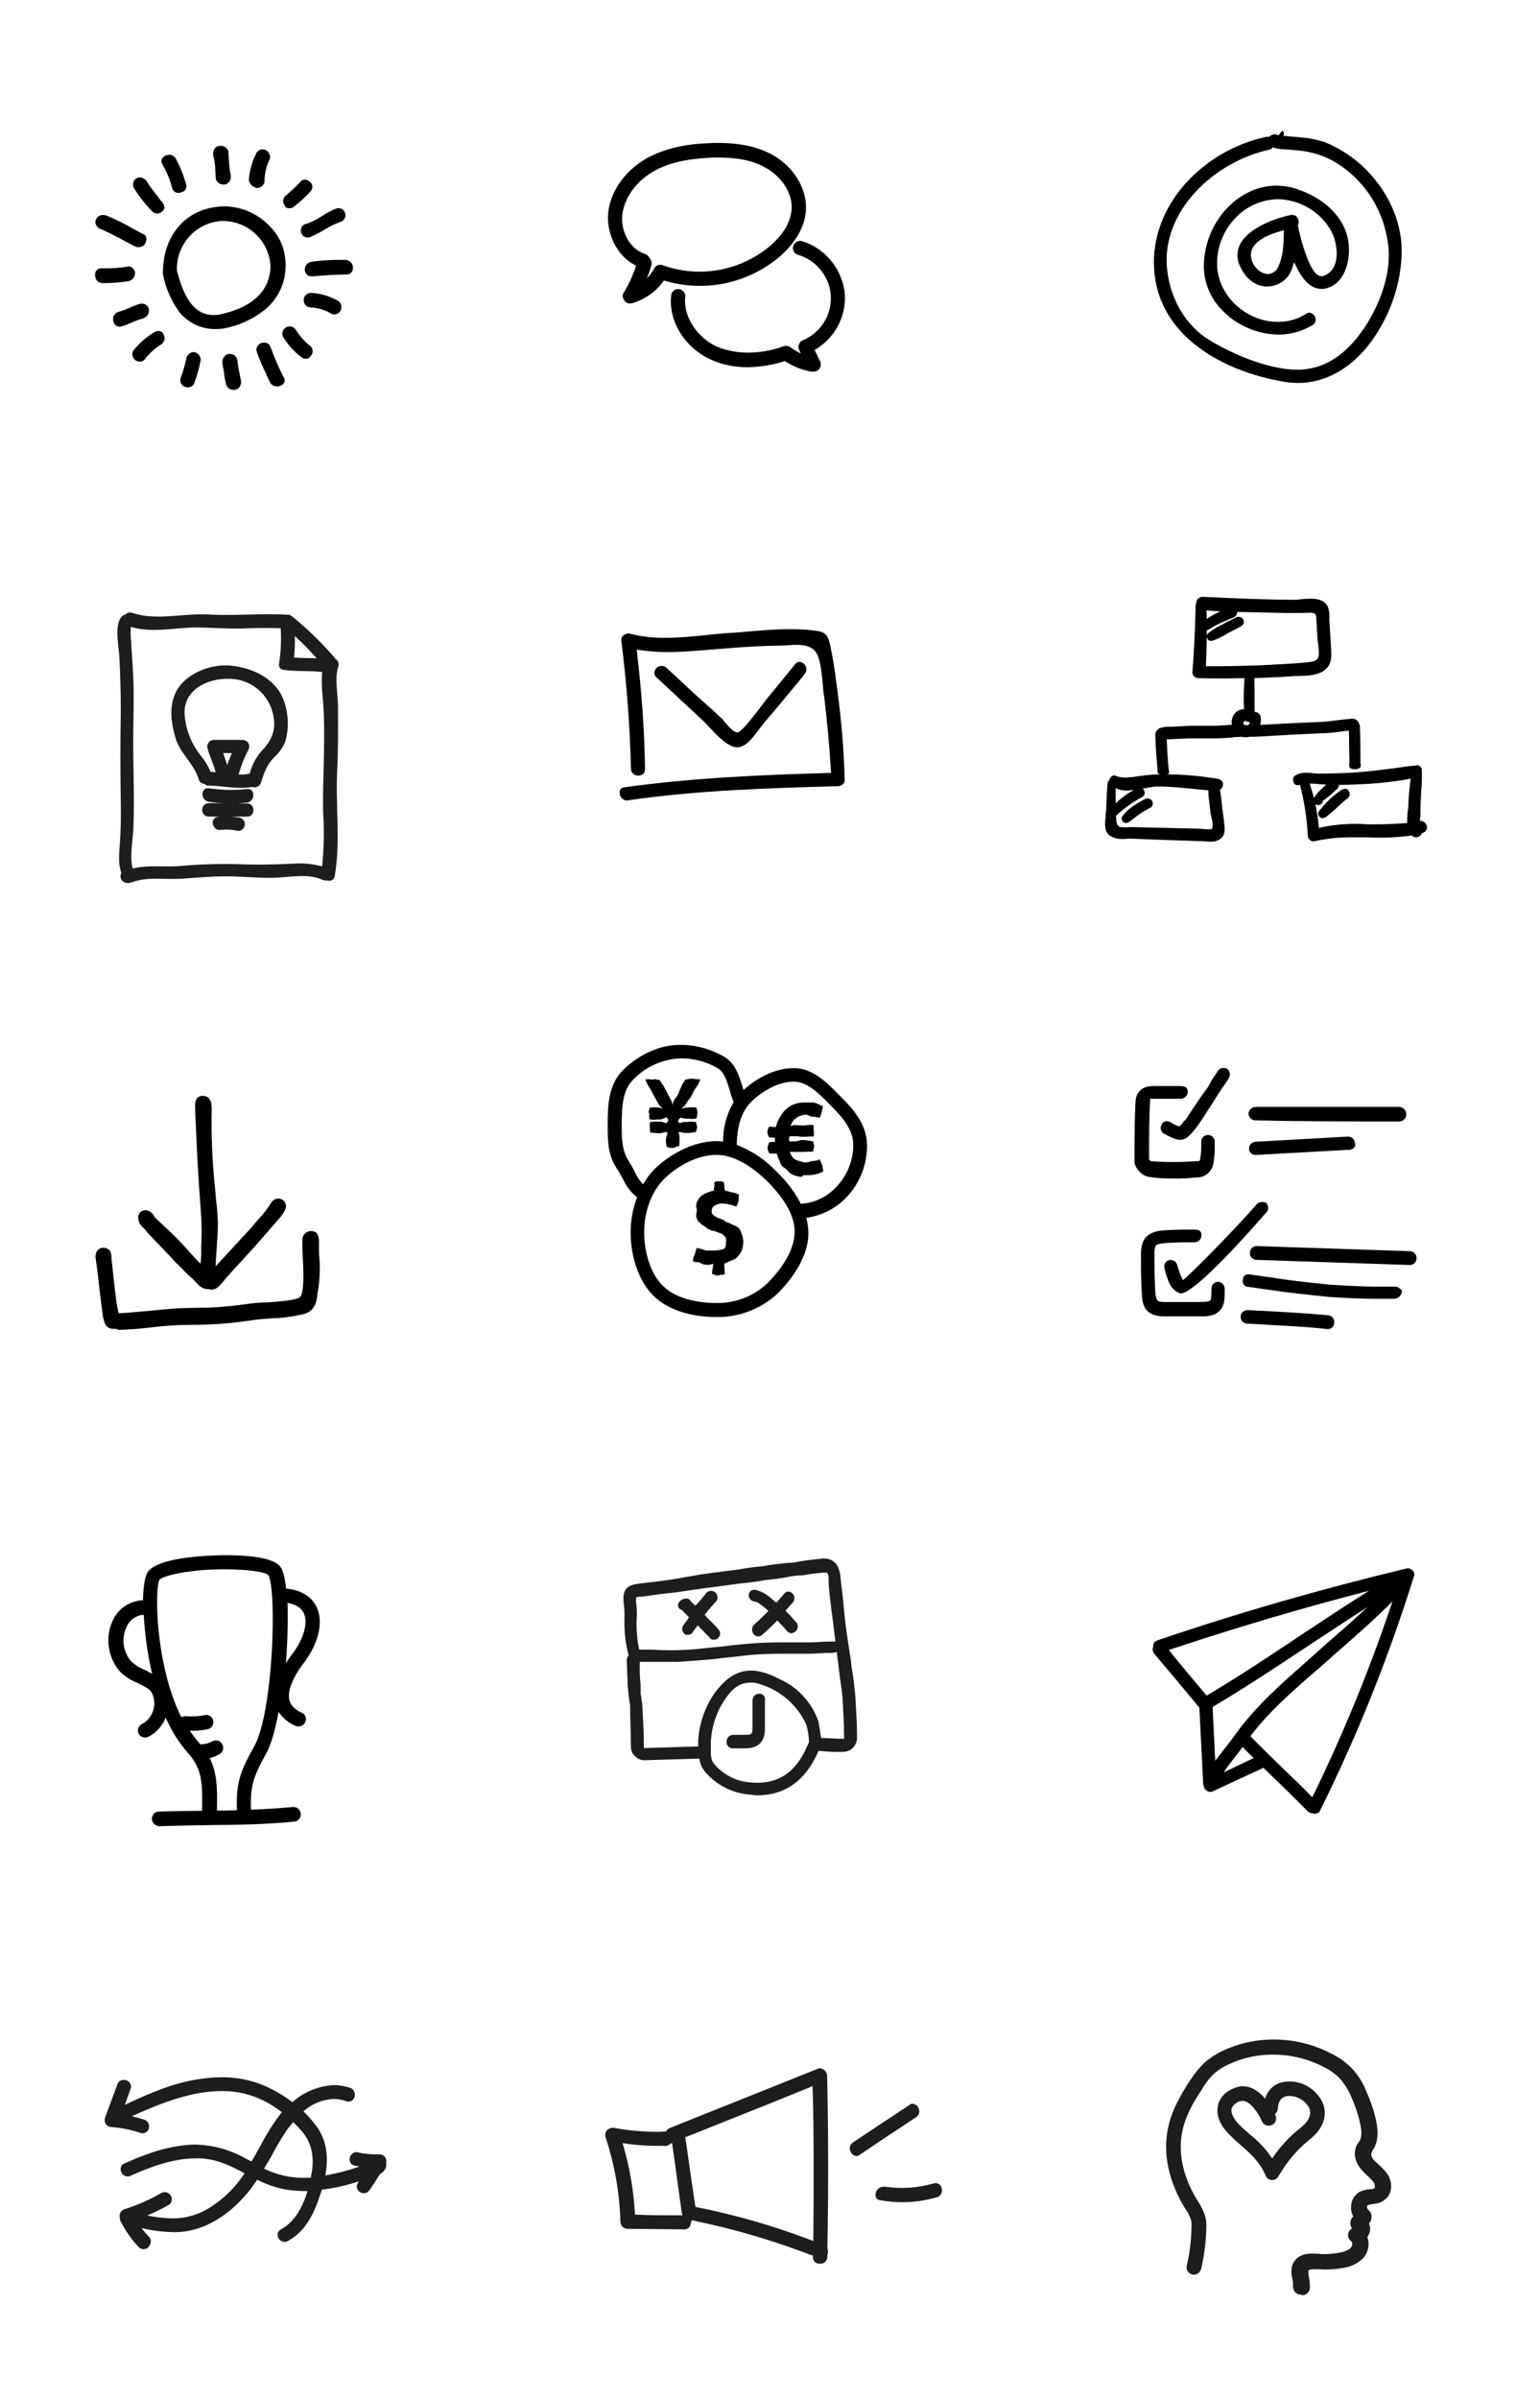 <?xml version="1.0" encoding="utf-8"?>
<!-- Generator: Adobe Illustrator 27.1.0, SVG Export Plug-In . SVG Version: 6.00 Build 0)  -->
<svg version="1.1" id="Ebene_1" xmlns="http://www.w3.org/2000/svg" xmlns:xlink="http://www.w3.org/1999/xlink" x="0px" y="0px"
	 viewBox="0 0 570 887.5" style="enable-background:new 0 0 570 887.5;" xml:space="preserve">
<style type="text/css">
	.st0{fill-rule:evenodd;clip-rule:evenodd;}
	.st1{fill:#1D1D1B;}
</style>
<g id="Gruppe_2567_00000066507465543380845020000008308986330481927566_" transform="translate(-1099.483 -506.829)">
	<g id="_17_Ziele-50_00000080895891137854807280000006958603563403938750_" transform="translate(1099.483 511.09)">
		<path id="Pfad_19334_00000070814996269109301060000017263698488406792580_" d="M79.7,59.1c0,0.9,0.1,1.9,0.2,2.9
			c0.4,1.3,1.6,2.1,2.9,2c0.2,0,0.4,0,0.6,0c1.5-0.5,2.3-2,2-3.5c-0.4-1.9-0.6-3.9-0.7-5.9c-0.1-1-0.1-2-0.2-2.9
			c-0.4-1.3-1.6-2.1-3-2c-0.9,0-1.8,0.5-2.2,1.3c-0.4,0.7-0.5,1.4-0.4,2.2C79.4,55.1,79.7,57.1,79.7,59.1z"/>
		<path id="Pfad_19335_00000091735025346993251230000003731341123318386338_" d="M105.3,71.7c0.3,0.7,1,1.2,1.8,1.1
			c0.5,0,1-0.1,1.4-0.4c2.3-1.7,4.4-3.6,6.3-5.7c0.6-0.6,0.9-1.3,0.8-2.1c0-0.6-0.4-1.2-0.8-1.5c-0.5-0.5-1.2-0.9-2-0.9
			c-0.7,0-1.3,0.3-1.7,0.9c-1.6,1.7-3.3,3.3-5.1,4.8C104.8,68.7,104.4,70.4,105.3,71.7L105.3,71.7z"/>
		<path id="Pfad_19336_00000090993391326528336420000013339782723205880457_" d="M128.1,91.9c-4.3-0.1-8.6,0.1-12.8,0.7
			c-1.5,0.2-2.5,1.4-2.5,2.9c0,1.4,1.1,2.5,2.5,2.5c4.1-0.3,8.5-0.7,12.9-0.7h0.2c1.2,0,2.2-1,2.2-2.2c0,0,0,0,0,0V95
			C130.8,93.4,129.6,92.1,128.1,91.9C128.1,91.9,128.1,91.9,128.1,91.9L128.1,91.9L128.1,91.9z"/>
		<path id="Pfad_19337_00000149352882612448968230000017163490359780581281_" d="M115,123.9c-2.2-1.7-4-3.8-5.5-6.1
			c-0.8-1.3-2.4-1.7-3.7-0.9c-1.3,0.8-1.7,2.4-0.9,3.7c1.7,2.7,3.8,5.1,6.3,7c0.5,0.5,1.2,0.9,2,0.9c0.7,0,1.3-0.3,1.7-0.9
			c0.6-0.6,0.9-1.3,0.8-2.1C115.7,124.8,115.4,124.3,115,123.9z"/>
		<path id="Pfad_19338_00000086683273204180494760000015458621279117313971_" d="M87.8,128.7c-0.4-1.3-1.6-2.1-2.9-2
			c-0.2,0-0.3,0-0.5,0c-1.4,0.5-2.3,2-2.1,3.5c0.3,1.3,0.5,2.6,0.7,4c0.1,1.3,0.4,2.6,0.7,3.8c0.4,1.3,1.6,2.1,2.9,2
			c0.9,0,1.8-0.5,2.2-1.3c0.4-0.7,0.5-1.4,0.4-2.2C88.6,133.9,88.1,131.3,87.8,128.7z"/>
		<path id="Pfad_19339_00000003099372328041926040000006361297397318566839_" d="M58.6,118.2c-0.5,0-1,0.2-1.4,0.4
			c-3,1.8-5.7,4.1-7.9,6.9c-0.7,1.3-0.2,3,1.1,3.7c0.4,0.2,0.8,0.3,1.3,0.3c0.9,0.1,1.7-0.4,2.1-1.1l0,0c1.6-2,3.6-3.8,5.8-5.2
			c1.3-0.8,1.7-2.5,0.9-3.8C60.2,118.6,59.5,118.2,58.6,118.2z"/>
		<path id="Pfad_19340_00000010292256943138636620000008162963057119652233_" d="M47.4,99.8c1.4-0.2,2.5-1.4,2.6-2.9
			c0-1.4-1.1-2.5-2.4-2.6c-3.2,0.6-6.4,0.8-9.6,0.7h-0.6c-1.2,0-2.2,1-2.2,2.2l0,0v0.2c-0.1,1.6,1,3,2.6,3.1c3,0,5.9-0.2,8.9-0.6
			L47.4,99.8z"/>
		<path id="Pfad_19341_00000110438231097347418310000007308252235220112818_" d="M56.6,74.2c1.2,0.9,2.9,0.6,3.8-0.6c0,0,0,0,0,0
			c0.4-0.4,0.5-0.9,0.4-1.4c-0.1-0.8-0.5-1.5-1.1-2l0,0c-0.6-0.8-1.2-1.6-1.8-2.4c-1.4-1.7-2.7-3.5-3.9-5.4c-0.6-0.6-1.4-1-2.3-1
			c-0.6,0-1.2,0.2-1.7,0.7c-0.9,0.9-1,2.4-0.3,3.4C51.6,68.6,53.9,71.5,56.6,74.2z"/>
		<path id="Pfad_19342_00000007405736909469478020000016195494113970902698_" d="M55.1,110.1c-0.3-1.2-1.3-2.1-2.6-2
			c-0.2,0-0.4,0-0.5,0c-1.4,0.4-2.7,0.9-4,1.5c-1.3,0.6-2.7,1.1-4.1,1.5c-1.4,0.4-2.3,1.8-2,3.2c0.1,1.3,1.1,2.3,2.4,2.3
			c0.1,0,0.3,0,0.4,0c1.4-0.4,2.7-0.9,4-1.5c1.3-0.6,2.7-1.1,4.1-1.5C54.3,113.2,55.4,111.7,55.1,110.1z"/>
		<path id="Pfad_19343_00000179644570999529448750000010020416854675471520_" d="M71.8,126c-1.5,0-2.7,1.1-2.9,2.6v0.1
			c-0.2,0.7-0.3,1.4-0.5,2c-0.4,1.6-0.9,3.2-1.5,4.8c-0.5,1.4,0.2,2.9,1.6,3.4l0,0l0.1,0c1.3,0.5,2.7-0.1,3.3-1.3c0,0,0,0,0,0
			c0.1-0.1,0.1-0.3,0.1-0.4c1-2.7,1.8-5.5,2.3-8.3C74.3,127.5,73.2,126.2,71.8,126z"/>
		<path id="Pfad_19344_00000167355833902259406380000004751999897214479234_" d="M100,123.8c-0.5-0.9-1.4-1.4-2.4-1.3
			c-0.3,0-0.7,0.1-1,0.2c-0.7,0.3-1.2,0.8-1.5,1.5c-0.3,0.6-0.2,1.3,0,1.9c1,2.8,2.2,5.6,3.5,8.2l0,0.1c0.5,1,1,2.1,1.4,3
			c0.6,0.8,1.5,1.3,2.6,1.3c1.1,0,2.1-0.5,2.6-1.4c0.3-0.7,0.2-1.5-0.3-2.1C103.1,131.6,101.4,127.7,100,123.8z"/>
		<path id="Pfad_19345_00000003791460710441341100000005952270202499381654_" d="M124.5,106.7c-2.8-1.5-6-2.4-9.2-2.6
			c-1.5-0.1-2.8,1-2.9,2.5s1,2.8,2.5,2.9l0,0l0,0c2.8,0.1,5.5,0.9,7.9,2.4c1.3,0.5,2.7-0.1,3.3-1.3c0,0,0,0,0,0
			c0.1-0.1,0.1-0.3,0.1-0.4c0.5-1.4-0.2-2.9-1.6-3.4C124.6,106.8,124.5,106.8,124.5,106.7z"/>
		<path id="Pfad_19346_00000165920919479227089940000007487896552879418515_" d="M111.4,81.6c0.3,1.2,1.3,2.1,2.6,2
			c0.2,0,0.3,0,0.5,0c1.8-0.8,3.6-1.7,5.3-2.7c1.9-1.2,3.9-2.2,6-3c1.4-0.3,2.3-1.7,2-3.1c-0.3-1.2-1.3-2.1-2.6-2
			c-0.2,0-0.4,0-0.5,0c-1.9,0.7-3.7,1.7-5.4,2.8c-1.8,1.2-3.7,2.2-5.7,2.9C112,78.7,111.1,80.1,111.4,81.6
			C111.4,81.5,111.4,81.5,111.4,81.6z"/>
		<path id="Pfad_19347_00000077288505071379383530000012645488406170138781_" d="M95.1,65.3c1.5,0,2.7-1.1,2.8-2.5
			c0-2.7,0.6-5.3,1.7-7.7l0,0c0.4-0.6,0.5-1.3,0.3-1.9c-0.2-0.7-0.6-1.3-1.2-1.7c-0.4-0.3-1-0.5-1.5-0.5c-0.8,0-1.6,0.4-2.1,1
			c-1.7,3.1-2.7,6.6-3,10.2C92.2,63.7,93.5,65,95.1,65.3z"/>
		<path id="Pfad_19348_00000000222846273570771670000002622107762905030304_" d="M63.8,65.6c0.4,0.9,1.3,1.6,2.3,1.5
			c0.5,0,1-0.2,1.5-0.4c0.6-0.2,1.1-0.7,1.3-1.3c0.2-0.7,0.1-1.5-0.2-2.1c-0.9-3.1-2.1-6.1-3.7-9c-0.5-0.8-1.4-1.3-2.3-1.3
			c-1.1,0-2.1,0.5-2.7,1.4c-0.4,0.7-0.3,1.5,0.1,2.1C61.7,59.3,63,62.4,63.8,65.6z"/>
		<path id="Pfad_19349_00000124142676064047139510000002145747534134312876_" d="M36.6,80.2c3.3,1.4,6.5,3,9.7,4.8
			c1.2,0.6,2.4,1.3,3.3,1.7c0.5,0.3,1,0.5,1.6,0.5c0.8,0,1.5-0.3,2.1-0.7c0.6-0.7,0.9-1.7,0.9-2.6c-0.1-0.5-0.3-1-0.7-1.3
			c-1-0.5-2.4-1.2-3.8-2l-0.1,0c-3.3-2-6.7-3.7-10.2-5.1c-0.4-0.2-0.8-0.2-1.2-0.2c-1,0-2,0.4-2.5,1.3
			C34.9,77.8,35.4,79.3,36.6,80.2z"/>
		<path id="Pfad_19350_00000153695930200303102340000002272504107729549210_" d="M98.8,109.7c4.4-4,6.9-9.6,6.9-15.5
			c0-0.3,0-0.6,0-1c-0.1-5.1-2.1-10-5.7-13.6c-4.4-4.7-10.4-7.4-16.8-7.5h-0.5c-13.1,0.3-22.1,9.9-22.4,23.8v1.2c0.9,5,3,9.8,6,14
			c3.3,4.1,8.3,6.5,13.6,6.4c0.9,0,1.9-0.1,2.8-0.2C88.6,116.2,94.2,113.6,98.8,109.7z M79,112.3c-8.2,0-11.5-8.7-13.5-16.4v0
			c-0.4-9.5,6.8-17.7,16.3-18.4h0.6c9.3,0,17,7.1,17.7,16.4v0.3c0,5.1-2.3,14.1-17.9,17.7C81.2,112.2,80.1,112.3,79,112.3L79,112.3z
			"/>
	</g>
	<g id="At-Zeichen-50_00000132767589643597114730000005758520829236527287_" transform="translate(1405.458 506.829)">
		<path id="Pfad_19351_00000057150366423843789000000009103738121072123792_" d="M174.2,70c-2.5-0.9-5.2-1.3-7.8-1.3
			c-14.1,0-26.4,13.4-26.8,29.2c-0.1,6.4,2.4,12.6,7,17.1c5.4,5.5,12.9,8.7,20.6,8.8c4.4,0,8.8-1.2,12.6-3.5
			c0.9-0.5,1.4-1.6,1.1-2.7c-0.3-1-1.2-1.8-2.2-1.9c-0.4,0-0.9,0.1-1.2,0.4c-3.1,2-6.7,3-10.4,3c-11.3,0-21.4-8.8-22.5-19.6
			c-0.6-6.7,1.7-13.4,6.2-18.3c4-4.6,9.8-7.3,16-7.5c8,0.1,15.5,4.3,19.6,11.2c2,3.2,3.2,9,1.7,13c-0.7,2-2.3,3.6-4.3,4.2
			c-0.2,0.1-0.4,0.1-0.7,0.1c-1.9,0-3.7-2.5-5.6-7.7c-1.3-3.5-2.3-7.1-3-10.7l-0.1-0.3l0.1-0.3c0.3-0.8,0.3-1.8-0.2-2.5
			c-0.4-0.8-1.2-1.2-2.1-1.2c-0.2,0-0.4,0-0.6,0.1c-5.4,1.1-15.4,4.6-18.6,10.8c-1.3,2.6-1.3,5.7,0.1,8.3c2.1,4.6,5.8,7.3,9.9,7.3
			c1.6,0,3.3-0.4,4.7-1.2c2.3-1.2,4-3.3,4.7-5.9L173,97l0.9,1.8c2.6,5.4,5.7,8.1,9.3,8.1c0.8,0,1.6-0.1,2.3-0.4
			c7.2-2.3,8.7-12.2,7.4-18.2C191.3,80.3,184.3,73.4,174.2,70z M169.2,86.3c-0.1,4.7-0.3,8.9-2.1,12.4c-0.6,1.6-2.1,2.6-3.8,2.7
			c-1.8-0.1-3.5-1.1-4.6-2.6c-1.3-1.5-1.9-3.6-1.6-5.6c0.8-3.3,4.5-5.9,11-7.7l1.1-0.3L169.2,86.3z"/>
		<path id="Pfad_19352_00000013875278721993572880000002116146429879276429_" d="M199.5,62.6c-4.3-4.3-9.5-7.7-15.1-10
			c-2.7-0.9-5.5-1.5-8.4-1.7l-0.6-0.1c-1.2-0.1-2.4-0.2-3.6-0.3h-0.3c-0.1,0-0.4-0.1-0.7-0.1c-0.6-0.1-1.2-0.1-1.8-0.2
			c0-0.1,0.1-0.3,0.2-0.4c0.2-0.5,0-1-0.4-1.3l-0.2-0.2l-1.4,1.8c-0.4-0.3-0.9-0.4-1.4-0.4c-0.7,0-1.3,0.3-1.8,0.7l-0.3,0.3
			l-0.4-0.1h-0.3c-0.2,0-0.4,0-0.6,0.1c-11.4,2.5-21.7,8.5-29.6,17.2c-8.2,9.2-12.3,20.4-11.6,31.6c0.7,11.5,6.2,21.3,16.3,28.9
			c8.3,6.3,19.8,10.9,32.1,12.9c1.6,0.3,3.3,0.4,4.9,0.4c10.2,0,19.9-5.5,27.2-15.5c6.6-9.2,10.5-20,11.1-31.3
			C213.4,83.4,208.5,71.6,199.5,62.6z M200.4,119.1l-1.6,2.6v-0.1l-0.5,0.7c-6.7,9.6-14.8,14.5-24.2,14.5c-0.7,0-1.5-0.1-2.3-0.1
			c-12.2-1-24.9-7.7-29.7-10.6c-8.9-5.2-14.9-15.2-16.1-26.4c-2.3-21.8,17.8-40,37.8-44.3c0.4-0.1,0.8-0.3,1.1-0.6l0.3-0.3l0.4,0.2
			c1.5,0.4,3.1,0.6,4.7,0.6c0.4,0,0.8,0.1,1.1,0.1c7.2,0.4,12.1,1.8,17,4.7c10,6.1,16.9,16.2,19,27.8
			C209.4,97.3,206.8,108.4,200.4,119.1L200.4,119.1z"/>
	</g>
	<path id="Auszeichnung-50_00000135664741890789868910000000848021554680524722_" d="M1211.3,1140.6c-2.7-1.2-4.2-2.8-4.7-4.7
		c-0.8-3.3,1.1-8.3,5.4-13.9c5.4-7.2,7.3-15,4.7-20.5c-1.3-2.8-4.4-6.3-11.3-6.9c-0.5-4-1.2-7.1-2.4-8.4c-4.4-4.9-23.7-4-27.5-3.7
		c-8.2,0.5-18.5,2-21.3,5.9c-1,1.5-1.7,5.3-1.8,10.5c-4.6,0.2-8.8,2.8-10.9,6.9c-3.2,6.2-2.3,13.8,2.1,19.2c1.9,2,4.2,3.5,6.8,4.5
		c2.1,1.1,4.2,2,5.1,3.3c1.1,2,1.4,4.3,0.8,6.5c-0.6,2.2-2,4.1-3.9,5.2l-0.4,0.2c-1.3,0.7-1.8,2.3-1.2,3.6l0,0l0,0
		c0.5,0.9,1.4,1.4,2.4,1.4c0.4,0,0.9-0.1,1.2-0.3l0.6-0.3c2.6-1.5,4.7-3.9,5.8-6.8c2.1,4.8,4.9,9.3,8.4,13.3
		c5.2,5.7,5.2,11.6,5.1,19.7v1.5c-5.2,0.1-10.4,0.1-16,0.3c-1.4,0-2.6,1.2-2.6,2.7v0.1c0.1,1.4,1.2,2.5,2.7,2.6h0.1
		c6.5-0.2,12.5-0.3,18.4-0.4c10.4-0.1,20.3-0.2,31.6-1.3c1.5-0.2,2.5-1.6,2.3-3.1c-0.2-1.4-1.4-2.3-2.8-2.3l-0.1,0
		c-5.4,0.5-10.5,0.8-15.5,1c-0.4-9.1,1.1-12.6,5.6-20.8c1.8-3.2,3.4-8.8,4.6-15.4c1.5,2.3,3.7,4.1,6.3,5.2c0.4,0.1,0.7,0.2,1.1,0.2
		c1.5,0,2.7-1.2,2.7-2.7C1212.8,1141.9,1212.2,1141,1211.3,1140.6L1211.3,1140.6z M1152.9,1124.6c-1.8-0.7-3.5-1.8-4.9-3.1
		c-3.1-3.7-3.7-8.8-1.5-13.1c1.2-2.4,3.5-4,6.2-4.1c0.4,7.4,1.4,14.7,3.1,21.8C1154.7,1125.6,1153.8,1125,1152.9,1124.6
		L1152.9,1124.6z M1193.5,1153.1c-4.7,8.4-6.8,13-6.3,23.5c-2.5,0.1-4.9,0.1-7.4,0.1v-1.4c0.1-6.6,0.1-12.4-2.7-18
		c1.3-0.3,2.5-0.8,3.7-1.5c1.3-0.8,1.7-2.4,0.9-3.7c-0.7-1.3-2.3-1.7-3.6-1c0,0,0,0,0,0l0,0l-0.1,0c-1.3,0.8-2.8,1.1-4.4,1.1
		c-0.1-0.1-0.2-0.2-0.3-0.4c-1.3-1.5-2.5-3-3.6-4.7c0.4,0,0.8,0.1,1.1,0.1c1.9,0,3.8-0.2,5.6-0.6c1.4-0.3,2.3-1.7,2-3.2l0,0v0
		c-0.3-1.4-1.7-2.3-3.1-2c0,0,0,0,0,0l-0.1,0c-2.3,0.5-4.6,0.6-6.9,0.4c-0.6,0-1.2,0.1-1.7,0.4c-9.7-19.5-9.9-47.6-8.1-50.9
		c0.8-0.9,6-2.8,16.6-3.6c12.5-0.8,22.2,0.5,23.6,1.8C1202,1094,1200.8,1140.1,1193.5,1153.1L1193.5,1153.1z M1205.9,1099.9
		c3,0.5,5,1.7,6,3.7c1.7,3.6,0,9.6-4.1,15c-0.8,1.1-1.7,2.3-2.5,3.6C1205.9,1114.8,1206.1,1107.4,1205.9,1099.9L1205.9,1099.9z"/>
	<g id="Checkbox-50_00000102546734550258591690000011405037581824016028_" transform="translate(1399.789 777.263)">
		<path id="Pfad_19355_00000124126997571672734120000006744369505906299795_" d="M133.8,165.6c2.9,0.1,5.8-0.1,8.6-0.4
			c3.4,0.2,6.2-2.4,6.5-5.7c0,0,0,0,0,0v-0.1c0.3-1.6,0.4-3.2,0.4-4.9v-2.3c0.1-1.4-0.9-2.6-2.3-2.7c-1.4-0.1-2.6,0.9-2.7,2.3l0,0
			l0,0v2.3c0,1.4-0.1,2.8-0.4,4.1c0,1-0.3,1-1.7,1h-0.1c-2.8,0.2-5.5,0.3-8.2,0.3s-5.3-0.1-7.9-0.3c-0.6,0-1-0.5-1-1
			c0-6.7,0-15.8,0.4-21.4v-0.7h11.2c1.5,0,2.7-1.1,2.7-2.6c0,0,0,0,0,0v-0.1c0-1.4-0.9-2-2.7-2h-10.1c-6.3,0-6.5,5.1-6.5,5.7
			c-0.4,6.8-0.4,15.4-0.4,22.2c0,2.4,2.8,5.4,5.4,5.7C127.8,165.5,130.8,165.6,133.8,165.6z"/>
		<path id="Pfad_19356_00000097466057584009175630000000257451880888924833_" d="M150.7,203.8c-1.4,0-2.5,1-2.6,2.3
			c0,2.8-0.1,4.3-0.5,4.7l-0.1,0.1h-0.1c-0.1,0.1-0.9,0.4-3.9,0.4h-12.7c-2.7,0-2.9-0.4-3.3-2.3l-0.1-0.2
			c-0.4-4.9-0.4-10.3-0.4-15.5c0-3.1,0.5-3.3,2.8-3.7h0.2c3.8-0.4,8-0.4,11.7-0.4c1.5,0,2.7-1.1,2.7-2.6v-0.1c0-1.4-0.9-2-2.7-2
			c-4.1,0-8.2,0-12.4,0.4c-5.2,0.7-7.3,3.3-7.3,8.7c0,5.2,0,10.5,0.4,15.8c0.4,6.5,4.9,7.2,8.3,7.2h14.3c2.7,0,4.6-0.6,5.8-1.8
			c2.2-1.8,2.2-4.7,2.2-8.4C153,205.1,152,204,150.7,203.8z"/>
		<path id="Pfad_19357_00000041283291989156557150000018102033181655165338_" d="M164.6,144.1c17.7,0.4,35.6,0.4,52.9,0.4
			c1.5,0,2.7-1.1,2.7-2.6l0,0v-0.1c0-1.5-1.2-2.7-2.7-2.7h-53c-1.3,0-2.5,1-2.7,2.3c0,1.5,1.1,2.7,2.6,2.7c0,0,0,0,0,0L164.6,144.1z
			"/>
		<path id="Pfad_19358_00000039129799706190670530000008483256479309875630_" d="M221.7,192.5l-56.7-1.9c-1.4-0.1-2.6,1-2.7,2.4
			c-0.1,1.4,0.9,2.5,2.3,2.7l56.7,1.9c1.4,0.1,2.6-0.9,2.7-2.3C224.1,193.8,223.1,192.6,221.7,192.5L221.7,192.5L221.7,192.5z"/>
		<path id="Pfad_19359_00000150060550063636128850000012975063898932420793_" d="M216.4,205.6h-7.5c-5.7,0-11.4-0.4-16.9-0.7
			l-1.9-0.2c-6.6-0.7-13.4-1.4-19.9-2.5l-7.9-1.1c-0.2,0-0.3-0.1-0.5-0.1c-1.1,0-2.1,0.9-2.1,2l0,0v0.1c-0.2,0.6,0,1.3,0.4,1.8
			c0.4,0.5,1,0.8,1.6,0.8l7.9,1.1c6.5,1,13.3,1.7,19.9,2.4l1.9,0.2c6,0.4,11.7,0.7,17.3,0.7h7.1c1.4-0.1,2.5-1.1,2.7-2.4
			c0.1-0.3,0.1-0.7-0.1-0.9C217.9,206.3,217.2,205.8,216.4,205.6z"/>
		<path id="Pfad_19360_00000122700547798812308280000015471520652203329724_" d="M164.5,175.5c-6.3,7.3-22,23.5-26.7,27.5l-0.3,0.2
			l-0.2-0.4c-0.2-0.5-0.5-1.1-0.8-1.9c-0.2-0.5-0.4-1.1-0.7-1.9l-0.4-1.5c-0.4-1.2-1.7-2-3-1.7c-1.3,0.3-2,1.6-1.7,2.9l0,0
			c0,0.1,0,0.1,0,0.2l0.4,1.5l0.2,0.7c1,3,1.8,5.7,5.2,7h0.3c3.4,0,14.8-10.7,31.1-29.4c0.2-0.2,0.4-0.4,0.6-0.6
			c0.9-1.1,0.7-2.7-0.3-3.6c-0.4-0.1-0.8-0.2-1.2-0.2C166,174.2,165.1,174.7,164.5,175.5z"/>
		<path id="Pfad_19361_00000183940623488383929250000002729745879017413812_" d="M164.3,156.9l34.2-1.9c0.9,0.1,1.7-0.2,2.4-0.8
			c0.4-0.5,0.5-1.2,0.3-1.8c-0.2-1.4-1.3-2.4-2.7-2.3l-34.2,1.9c-1.4,0.2-2.4,1.3-2.3,2.7C162.1,155.9,163,156.8,164.3,156.9z"/>
		<path id="Pfad_19362_00000176002144648063742020000015781417573530327719_" d="M191.3,216.2c-7.5-0.7-14.8-1.1-21.8-1.5l-7.9-0.4
			c-1.4-0.1-2.6,0.9-2.7,2.3c-0.1,1.4,0.9,2.6,2.3,2.7l0,0l7.9,0.4l1,0.1c6.9,0.4,14,0.7,20.7,1.5h0.4c1.2,0,2.3-0.9,2.3-2.2
			c0,0,0,0,0,0v-0.2C193.7,217.6,192.7,216.3,191.3,216.2z"/>
		<path id="Pfad_19363_00000110459337632634077580000002200560520946662563_" d="M137.8,144.5c-0.4,0.6-0.9,1.4-1.5,1.7l-0.1,0.1
			h-0.1c-1.1-0.3-2.2-0.9-3.1-1.5c-0.4-0.2-0.9-0.4-1.4-0.4c-0.9,0-1.7,0.5-2,1.4c-0.3,0.5-0.4,1.2-0.2,1.8c0.2,0.7,0.6,1.2,1.3,1.5
			c2.7,1.5,4.5,2.2,5.8,2.2c2.1,0,3.5-1.4,6.1-4.7c2.2-3,4.1-6.2,6.1-9.2l2.2-3.5c0.6-0.9,1.2-1.9,1.9-2.8c0.6-0.9,1.3-1.8,1.8-2.8
			c0.6-1.1,0.3-2.5-0.7-3.3c-0.4-0.2-0.8-0.3-1.3-0.3c-0.8,0-1.6,0.3-2.1,1c-0.4,0.7-0.9,1.4-1.4,2.2c-0.9,1.2-1.6,2.5-2.3,3.9l0,0
			c-1.7,2.2-3.3,4.6-5,7.1c-1.2,1.7-2.3,3.6-3.6,5.4C138,144,137.9,144.3,137.8,144.5z"/>
	</g>
	<g id="Gruppe_2555_00000026158785559340193560000000576184106237510020_" transform="translate(1251.13 650.806)">
		<path id="Pfad_19364_00000134952752362748442160000011070571325278901399_" d="M158.4,112.2c-0.2-1.2-0.3-2.4-0.5-3.6
			c-0.5-4.3-1.2-8.7-2.1-13c-0.7-3.6-1.3-5.6-4.8-6.1c-3.3-0.5-6.6-0.7-9.9-0.7c-5.6,0-11.5,0.5-17.1,1c-2.4,0.2-4.7,0.4-7,0.5
			c-2.4,0.2-4.9,0.4-7.3,0.7c-4.8,0.5-9.9,1-14.8,1c-4.5,0.1-9-0.4-13.3-1.5c-0.2-0.1-0.4-0.1-0.6-0.1c-0.8,0-1.6,0.4-2.2,1
			c-0.4,0.4-0.5,0.9-0.5,1.5c2,15.8,3.2,31.7,3.6,47.6v0.1c0.1,1.4,1.3,2.4,2.7,2.4c0,0,0,0,0,0l0,0c0.7,0,1.4-0.3,1.9-0.7
			c0.4-0.5,0.6-1.1,0.6-1.7c-0.2-14.5-1.3-29-3-43.4L84,96.4l0.8,0.1c3.5,0.5,7.1,0.8,10.6,0.8c3.1,0,6.6-0.2,10.8-0.5
			c10-0.8,20.4-1.8,30.7-1.9c0.8,0,1.6-0.1,2.5-0.1c1.2-0.1,2.5-0.2,3.7-0.2c2.7,0,6.5,0.4,7.9,3.9c1.2,3,1.5,7,1.9,10.8
			c0.1,1.6,0.2,3.1,0.5,4.4c1.2,9.9,2,18.9,2.5,27.6l0.1,0.7h-0.7c-24.6,0.7-50.6,1.8-75.8,5.3h-0.2c-1,0.2-1.8,1.1-1.6,2.2
			c0.1,1.5,1.3,2.7,2.8,2.7l0,0c0.2,0,0.3,0,0.5-0.1c25.8-3.7,52.1-4.5,77.5-5.2c0.7,0,1.4-0.3,1.9-0.8c0.4-0.4,0.7-1,0.6-1.6
			C160.7,133.5,159.8,122.9,158.4,112.2z"/>
		<path id="Pfad_19365_00000042723001253816582910000005212239767948093882_" d="M100.1,114.8c2.9,2.7,5.8,5.3,8.7,8.1
			c0.7,0.7,1.6,1.6,2.4,2.5c2.8,3,6.7,7.1,10,7.1h0.3c3.1-0.2,5.7-3.8,7.9-6.8c0.7-0.8,1.3-1.7,1.8-2.3c3.9-4.5,7.7-9.1,11.5-13.7
			c1.2-1.5,2.4-2.8,3.5-4.3c0.3-0.4,0.5-0.9,0.6-1.4c0.2-1.5-0.9-2.9-2.5-3.1h0c-0.6,0-1.2,0.3-1.6,0.8c-3.3,4.1-6.8,8.4-10.3,12.6
			c-0.2,0.2-0.7,0.9-1.3,1.7c-6.2,8.2-8.7,11-9.9,11c-1.3-0.1-2.9-1.8-4.8-4.1c-0.4-0.5-0.8-1-1.2-1.3c-2.2-2.1-4.4-4.1-6.7-6.1
			l-0.7-0.6c-2.2-2-4.3-3.9-6.4-5.9c-2.1-2-4.2-3.9-6.4-5.9c-0.5-0.5-1.1-0.7-1.8-0.7c-1.1,0-2.1,0.7-2.5,1.8
			c-0.3,0.9-0.1,1.9,0.7,2.5C94.3,109.4,97.2,112.1,100.1,114.8z"/>
	</g>
	<g id="Gruppe_2562_00000040576629630487465660000011597257378394867898_" transform="translate(1391.325 641.438)">
		<path id="Pfad_19336-2_00000005232729341696591400000016775441694224158885_" d="M156.4,102.5c-0.7,0-1.3-0.4-1.5-1.1
			c-0.2-0.6-0.1-1.3,0.4-1.7c1.5-1.2,3.2-2.3,5-3.1l1.3-0.7c0.5-0.3,1-0.6,1.6-0.8c0.8-0.4,1.7-0.9,2.5-1.3c0.3-0.1,0.6-0.2,0.9-0.2
			c0.9,0,1.7,0.6,1.9,1.4c0.2,0.9-0.2,1.7-1,2.1c-1.2,0.7-2.4,1.3-3.6,1.9c-0.6,0.3-1.2,0.6-1.8,1c-1.7,1-3.4,1.9-5.3,2.5
			C156.7,102.4,156.6,102.5,156.4,102.5L156.4,102.5z"/>
		<path id="Pfad_19337-2_00000120560612173639872450000001365179946745596835_" d="M156.2,176.8c-0.7,0-1.5-0.1-2.2-0.1
			c-0.6-0.1-1.1-0.1-1.6-0.1l-12.2-0.4l-13-0.5h-0.4c-0.2,0-0.3,0-0.5,0c-0.2,0-0.5,0-0.8,0c-0.5,0.1-1.1,0.1-1.7,0.1
			c-1.7,0.1-3.4-0.3-4.8-1.2c-2.2-1.5-1.9-4.4-1.7-6.3c0.1-0.4,0.1-0.8,0.1-1.2c0-0.4,0-0.8,0.1-1.1c0-0.4,0-0.7,0.1-1.1v-0.3
			c0.1-3,0.2-6.2,0.5-9.3c0-0.2,0-0.3,0.1-0.5c0.1-0.3,0.3-0.6,0.6-0.8c0-0.3,0.1-0.5,0.3-0.8c0.3-0.5,0.9-0.9,1.5-0.9h0
			c0.2,0,0.4,0,0.6,0.2c1.1,0.4,2.3,0.6,3.6,0.6h0.1c1.4-0.1,2.9-0.2,4.3-0.5c0.3-0.1,0.7-0.1,1-0.1c0.3,0,0.6-0.1,0.8-0.1
			c2.6-0.4,5.3-0.5,7.9-0.5h0.7c6.6,0,13.1,0.6,19.6,1.7c1,0.2,1.8,1.2,1.6,2.2c0,0.7-0.4,1.4-1.1,1.8c0.3,1.9,0.6,4,0.8,6.1l0,0.3
			c0.1,0.7,0.2,1.5,0.3,2.2c0.1,0.7,0.2,1.5,0.3,2.2c0.1,0.4,0.1,0.7,0.1,1.1l0,0.1c0.3,1.9,0.6,4.2-0.9,5.8
			C159.2,176.4,157.7,176.9,156.2,176.8z M130.8,171.5l21.6,0.5c0.8,0.1,1.6,0.2,2.5,0.2c0.6,0,1.1,0,1.6,0c1-0.6,0.3-3.3,0-4.6
			c-0.1-0.5-0.2-1-0.3-1.4c0-0.3-0.1-0.6-0.1-0.9c0-0.3-0.1-0.5-0.1-0.8l-0.1-1.1c-0.2-1.7-0.5-3.5-0.5-5.3c0-0.1,0-0.2,0-0.3
			c-2.1-0.2-4.2-0.4-6.3-0.6c-3.7-0.4-7.3-0.7-11-0.8c-0.3,0-0.6,0-0.9,0c-0.3,0-0.6,0-1,0c-1.4,0.1-2.7,0.3-4.1,0.6
			c-0.3,0.1-0.7,0.1-1,0.2c0.3,0.3,0.6,0.6,0.7,1.1c0.2,0.8-0.2,1.6-0.9,2c-3.2,1.7-6.2,3.8-8.9,6.2v0.1l-0.3,0.2
			c-0.1,0.1-0.3,0.2-0.4,0.2c-0.1,2.1,0,3.7,1.4,4.4c0.6,0,1.2,0.1,1.9,0.1l0,0c0.7,0,1.3,0,2-0.1h0L130.8,171.5z M121.1,157
			c0,0.9,0,1.8,0,2.7c0,0.6,0,1.2,0,1.7v1.2c2-1.9,4.3-3.6,6.7-4.9c-0.8,0.1-1.5,0.1-2.3,0.2c-0.1,0-0.3,0-0.4,0
			C123.7,157.9,122.4,157.6,121.1,157L121.1,157z"/>
		<path id="Pfad_19338-2_00000026879088383646730520000010000191563098903693_" d="M194.4,176.7c-1.2,0-2.2-1-2.2-2.2
			c-0.3-6.4-1.3-12.7-2.9-18.8c-0.3,0.2-0.6,0.2-0.9,0.2c-0.7,0-1.4-0.5-1.5-1.2l-0.1-0.5c-0.2-0.7,0.1-1.5,0.8-1.9
			c1.1-0.7,2.3-1,3.6-1c0.2,0,0.3,0,0.5,0h0c0.9,0,1.9,0.1,2.8,0.2c0.7,0.1,1.4,0.1,2.1,0.1h0.9c3.3,0,6.5-0.1,10.2-0.3
			c6.1-0.3,12.2-1.1,18.9-2l0.6-0.1c1.3-0.2,2.7-0.4,4-0.5h0.3c0.2,0,0.3,0,0.5,0c0.2-0.1,0.4-0.2,0.6-0.2c0.9,0,1.7,0.7,1.8,1.6
			c0.1,2.6,0.1,5.2-0.2,7.8c0,1.1-0.1,2.3-0.2,3.4c0,0.2,0,0.5,0,0.7s0,0.5,0,0.7c-0.1,1.3-0.1,2.6-0.1,4c0,0.4,0,0.9-0.1,1.3
			c0,0.3-0.1,0.7-0.1,1.1h0.2c1.2,0,2.2,0.9,2.4,2.1c0.2,1.1-0.6,2.1-1.7,2.4l-0.2,0.1c-0.1,0.3-0.3,0.6-0.5,0.8
			c-0.4,0.4-1,0.7-1.6,0.7c-0.6,0-1.1-0.2-1.5-0.6l-0.1-0.1c-3.5,0.5-7.1,0.8-10.6,0.8h-0.9c-1.6,0-3.3,0-4.9-0.1h-0.1
			c-0.7,0-1.5,0-2.4,0c-0.9,0-1.8,0-2.8,0c-0.5,0-0.9,0-1.4,0c-4.3,0-8.6,0.5-12.8,1.4c-0.1,0-0.3,0.1-0.4,0.1L194.4,176.7z
			 M195,162.8c0.6,2.9,1.1,5.9,1.3,8.9c4.5-1,9-1.5,13.6-1.5c1,0,2,0,2.9,0.1c1.2,0.1,2.5,0.1,3.7,0.1c4.6,0,8.7-0.2,12.5-0.5
			c0-1.9,0.1-3.9,0.4-5.8c0.1-3.5,0.4-7.1,0.9-10.6c-6.5,1.2-13.2,1.9-19.8,2.1c-2,0.1-4.3,0.2-6.8,0.2c0,0.6-0.2,1.2-0.7,1.5
			l-0.4,0.4c-0.8,0.8-1.7,1.6-2.7,2.4c-0.3,0.2-0.6,0.5-0.9,0.7c-0.3,0.2-0.5,0.4-0.8,0.6l-0.4,0.3c0,0.3-0.1,0.6-0.3,0.8
			c-0.5,0.8-1.6,1-2.4,0.5C195.2,163,195.1,162.9,195,162.8L195,162.8z M192.9,155.3c0.6,1.8,1.1,3.6,1.6,5.4c0-0.1,0.1-0.3,0.2-0.4
			c0.7-1.1,1.7-2.2,2.7-3.1c0.5-0.4,1-1,1.6-1.5c-0.3,0-0.8-0.1-1.4-0.1c-0.4,0-0.9-0.1-1.4-0.1C195.1,155.4,194,155.3,192.9,155.3
			L192.9,155.3z"/>
		<path id="Pfad_19339-2_00000035496563962043543150000015787220166803810694_" d="M124.9,169.9c-0.6,0-1.1-0.4-1.4-0.9
			c-0.3-0.5-0.3-1.1,0.1-1.6c1.5-2.2,4.2-4.2,8.4-6.4c0.3-0.1,0.6-0.2,0.9-0.2l0,0c0.9,0,1.7,0.6,1.9,1.5c0.2,0.8-0.2,1.7-1,2
			c-1.4,0.7-2.7,1.5-4,2.4c-0.6,0.4-1.1,0.8-1.6,1.2c-0.7,0.6-1.5,1.2-2.3,1.7C125.5,169.8,125.3,169.9,124.9,169.9L124.9,169.9z"/>
		<path id="Pfad_19340-2_00000039827463039311588070000006237059806507495565_" d="M197.7,168.1c-0.6,0-1.2-0.4-1.4-0.9
			c-0.3-0.5-0.3-1.1,0-1.6c2.4-3.1,5.2-5.9,8.5-8c0.3-0.2,0.7-0.3,1.1-0.4c0.8,0,1.6,0.6,1.7,1.4c0.3,0.8,0,1.7-0.7,2.2
			c-1.3,1-2.5,2.1-3.7,3.2l-0.4,0.4c-1.3,1.2-2.6,2.3-4,3.4C198.3,168,198,168.1,197.7,168.1L197.7,168.1z"/>
		<path id="Pfad_19341-2_00000172410319045240991990000008442470589530391686_" d="M138.6,152.1c-0.6,0-1.2-0.1-1.7-0.5
			c-0.3-0.2-0.4-0.8-0.3-1.7c-0.1-0.3-0.1-0.7-0.1-1v-0.1c-0.1-0.9-0.6-5.9-0.7-10.9v-0.2c-0.2-1.2,0.5-2.4,1.6-2.9
			c0.9-0.3,1.8-0.5,2.7-0.5c0.2,0,0.4,0,0.6,0h0.5c2.1-0.1,4.1-0.2,6.1-0.3c1-0.1,2-0.1,3.2-0.1h8c1.6-0.1,3.3-0.2,5-0.3h0.3
			c0.1,0,0.2,0,0.3,0c-0.4-2,0.5-4.1,2.2-5.2c0.7-0.4,1.5-0.6,2.3-0.6h0c-0.2-3.8-0.1-7.7,0.2-11.5c-2.4,0-5.2,0.1-8,0.1
			c-3,0-6,0-9.1-0.1c-1.2,0-2.2-1-2.2-2.2c0.6-7.5,1-15.4,1.2-24.8c0-0.3,0.1-0.6,0.2-0.8c0.1-1.3,1.1-2.3,2.4-2.3
			c12.8,0.6,23.5,1.1,34.3,1.1c0.3,0,0.8,0,1.2-0.1c0.3,0,0.6-0.1,1-0.1c1.1-0.1,2.3-0.2,3.4-0.2c1.2,0,4.8,0,6.3,2.7
			c0.6,1.4,0.8,2.8,0.7,4.3c0,0.2,0,0.4,0,0.5c0,0.2,0,0.4,0,0.6l0.5,8c0,0.5,0,1,0.1,1.5l0,0.3c0.2,2.9,0.5,6.2-2.2,8.4
			c-2.6,2.1-6.3,2.2-9.6,2.3l-0.3,0c-0.8,0-1.5,0-2.2,0.1c-4.3,0.3-8.9,0.5-14.1,0.7c0.1,2.3,0.1,4.6,0.1,6.8v5.7c0,0,0.1,0,0.1,0
			c0.9,0,1.8,0.6,2.1,1.5c0.2,1,0.2,2,0,3l-0.1,0.3c1.2-0.1,2.5-0.1,3.7-0.2c1.2-0.1,2.5-0.1,3.7-0.2l1.7-0.1
			c2.2-0.1,4.4-0.2,6.6-0.3c2.2-0.1,4.4-0.2,6.6-0.3c2-0.1,3.9-0.3,6-0.6h0.1c1.5-0.2,3.1-0.4,4.6-0.5h0.1c0.2,0,0.4-0.1,0.6-0.1
			h0.2c0.1,0,0.1,0,0.2,0c0.6,0,1.1,0.2,1.6,0.5c0.8,0.8,1.3,1.9,1.2,3v0.3c0.1,1.2,0.2,5.3,0.2,8.6l0,2.3v1.6
			c0.3,1.3,0,1.6-0.1,1.8c-0.6,0.4-1.3,0.7-2,0.6c-0.6,0-1.3-0.1-1.8-0.5c-0.3-0.5-0.4-1.2-0.2-1.8l0-1.6l0-0.5
			c-0.1-2.9-0.1-8.4-0.2-9.9c-0.8,0.1-1.6,0.2-2.5,0.3c-0.5,0.1-0.9,0.1-1.4,0.2c-2.1,0.3-4.3,0.5-6.4,0.5c-2.1,0.1-4.2,0.2-6.3,0.3
			c-2.1,0.1-4.2,0.2-6.3,0.3l-1.4,0.1l-8.7,0.5c-1.3,0.1-2.6,0.1-3.8,0.1c-0.5,0.1-0.9,0.2-1.4,0.2l-0.1-0.5v0.5
			c-0.4,0-0.9-0.1-1.3-0.2c-0.8,0-1.6,0.1-2.3,0.1c-0.3,0-0.6,0-0.9,0.1c-0.3,0-0.5,0-0.8,0.1H164c-1.5,0.1-3.4,0.2-5.2,0.3h-8.1
			c-0.6,0-1.2,0-1.8,0c-0.5,0-0.9,0-1.3,0c-2.3,0.1-4.5,0.2-6,0.3h-1.1c-0.2,0-0.3,0-0.5,0c0.1,3.1,0.3,6.4,0.5,8.5
			c0,0.5,0.1,1,0.1,1.4l0.1,0.6c0,0.2,0,0.4,0,0.6c0.2,0.8,0.2,1.4,0,1.7C140.2,151.9,139.4,152.2,138.6,152.1z M170,133.7
			L170,133.7l0.2-0.1c0.3-0.2,0.5-0.5,0.6-0.8c-0.6-0.4-1.2-0.6-1.9-0.6h0c0,0-0.1,0-0.1,0c-0.4,0.2-0.5,0.6-0.4,1l0,0
			c0.1,0.2,0.4,0.4,0.6,0.5L170,133.7z M154.8,98.7c0,4.4-0.1,8.8-0.3,13.2c7.4,0,16.2-0.1,25-0.6l1.5-0.1c3.8-0.2,7.7-0.4,11.4-0.8
			c2.8-0.3,3.7-0.9,3.9-2.9c0-1.9-0.2-3.8-0.5-5.6c0-0.7-0.1-1.2-0.1-1.8c0-0.6-0.1-1.2-0.1-1.8V98c0-0.4-0.1-0.9-0.1-1.4
			c0-0.5-0.1-1.1-0.1-1.6c-0.1-2.5-0.2-2.9-2.6-2.9c-2.2,0.1-4.3,0.1-6.4,0.1s-4.3,0-6.4-0.1c-5.5-0.1-10-0.2-13.9-0.3
			c0,0.9-0.5,1.7-1.3,2c-0.4,0.2-1.2,0.5-1.2,0.5l-0.9,0.4c-1.4,0.6-2.7,1.1-4,1.8c-0.6,0.3-1.2,0.6-1.8,1
			C156.3,97.9,155.6,98.3,154.8,98.7L154.8,98.7z M154.7,91.2c0.1,1.1,0.1,2.1,0.1,3.2c1.6-1.1,3.3-2,5-2.8
			C158.1,91.5,156.3,91.4,154.7,91.2L154.7,91.2z"/>
	</g>
	<g id="Gruppe_2550_00000176017013698481971970000015004483937191392943_" transform="translate(1247.707 510.302)">
		<path id="Pfad_19342-2_00000001639683080483305300000002640877001149739404_" d="M84.9,108.8c-0.9,0-1.6-0.4-2.1-1.2
			c-0.6-0.9-0.7-2-0.1-2.9c1.9-3.1,3.4-6.4,4.5-9.9C80.2,91.5,75.8,82.7,77,74.3c1.2-7.7,6.5-14.9,14.3-19.3
			c6.3-3.4,13.8-5.2,22.9-5.5c1.2-0.1,2.3-0.1,3.4-0.1c7.9,0,14.4,1.4,19.7,4.2c8,4.3,13.1,12.4,12.8,20.4
			c-0.3,6.2-3.7,12.3-10,17.7c-11.9,9.9-27.9,13.1-42.6,8.6c-2.8,4.1-7,7-11.7,8.4c-0.2,0.1-0.4,0.1-0.7,0.1L84.9,108.8z M92.1,91.9
			c0.7,0.7,1,1.7,0.8,2.7c-0.5,1.6-1,3.3-1.7,4.9c1.1-1.1,2-2.3,2.7-3.6c0.4-0.9,1.3-1.4,2.3-1.4c0.3,0,0.7,0.1,1,0.2
			c13.5,4.8,28.4,2.1,39.4-7c2.3-1.9,7.8-7.1,8.2-13.9c0.3-6.8-4.8-12.7-10-15.4c-4.5-2.5-10-3.6-17.3-3.6c-1,0-2.1,0-3.2,0.1
			c-8.5,0.4-15.2,2-20.4,4.9c-6.4,3.6-10.7,9.4-11.7,15.5c-1,6.6,2.6,13.3,8.3,15.2C91.2,90.7,91.8,91.2,92.1,91.9L92.1,91.9z"/>
		<path id="Pfad_19343-2_00000047781326991111275590000011622928342050315187_" d="M152.7,134.1c-3.7-0.5-7.3-1.9-10.4-4
			c-4.5,1.5-9.1,2.2-13.8,2.3c-4.5,0-9-0.8-13.1-2.6c-9.9-4.2-16.3-14.3-15.2-23.9c0,0,0-0.1,0-0.2c0.2-1.3,1.3-2.2,2.5-2.2
			c0.1,0,0.3,0,0.4,0c1.4,0.2,2.5,1.5,2.3,2.9c-0.8,7.2,4.4,15.2,12,18.5c3.5,1.4,7.3,2.1,11.1,2.1c4.6,0,9.1-0.8,13.4-2.4
			c0.3-0.1,0.5-0.1,0.8-0.1c0.7,0,1.3,0.2,1.8,0.6c1.1,0.9,2.4,1.6,3.7,2.2l-0.6-1.2c-0.3-0.7-0.4-1.4-0.1-2.1
			c0.2-0.7,0.7-1.3,1.5-1.6c8.5-3.6,12.6-13.4,9-21.9c-2-4.7-6-8.3-10.9-9.7c-1.4-0.4-2.2-1.9-1.7-3.3c0.4-1.3,1.8-2.1,3.1-1.8
			c8.9,2.7,15.3,10.7,16,20c0.4,8.3-4,16.2-11.2,20.3l2,4.2c0.2,0.3,0.2,0.7,0.3,1.1c0,1.5-1.1,2.7-2.6,2.7c0,0,0,0,0,0L152.7,134.1
			L152.7,134.1z"/>
	</g>
	<g id="Gruppe_2553_00000096766172236612933950000012686644854308132537_" transform="translate(1247.705 770.723)">
		<path id="Pfad_19344-2_00000179646899700029267150000013168543662209279919_" d="M117.1,223.4c-10,0-18.5-2.9-23.5-7.9
			c-5.3-5.3-8.4-14.1-8.4-23.5c0-4.4,0.8-8.8,2.4-12.9c-2.4-1.9-4.2-4.3-5.4-7.1l-0.4-0.6c-0.5-1-1.1-2-1.7-2.9
			c-3.1-4.7-3.4-9.3-3.4-15.5c0-7.2,0-15.3,5.7-21c5.9-5.8,13.7-9.3,20.9-9.3c6-0.1,11.9,1.6,17,4.7c3.7,2.4,4.9,6.5,6.2,10.4
			l0.1,0.4c0.1,0.4,0.2,0.8,0.4,1.2c2.7-2.5,9.9-8.1,18.5-8.1c7.1,0,12.3,5.3,16.5,9.6l1.3,1.3c4.6,4.6,9.4,10.2,9.4,17.8
			c0,7.2-2.8,14.1-7.8,19.3c-3.9,4-9.1,6.6-14.7,7.4c0.5,1.8,0.8,3.7,0.8,5.6c0,9.6-7.2,18.2-11.5,22.5
			C133.5,220.3,125.5,223.5,117.1,223.4z M117,163.4c-7.8,0-15.3,4.8-19.5,9c-4.5,4.5-7.3,11.9-7.3,19.5c0,8.1,2.6,15.7,6.9,19.9
			c4,4.1,11.3,6.4,19.9,6.4c7,0.1,13.8-2.5,18.9-7.4c3.7-3.7,10-11.2,10-19c0-5.6-3.4-11.9-10.2-18.7
			C132.1,169.6,124.8,163.4,117,163.4L117,163.4z M124.5,159.7c5.6,2.2,10.7,5.6,14.8,10c3.6,3.4,6.6,7.4,8.9,11.8
			c5-0.3,9.6-2.5,13-6.1c4.1-4.2,6.4-9.8,6.4-15.7c0-5.7-4.1-10.3-7.9-14.1l-1.2-1.2c-3.5-3.6-7.9-8.1-12.9-8.1
			c-6.1,0-12.2,3.9-15.9,7.6C126.3,147.3,124.5,152.9,124.5,159.7L124.5,159.7z M103.5,127.7c-6.6,0.3-12.8,3.1-17.3,7.8
			c-4,3.9-4.3,9.9-4.3,17.3c0,5.3,0.2,9.1,2.5,12.7c0.8,1.3,1.6,2.7,2.3,4.1c0.7,1.7,1.8,3.3,3.1,4.7c1.1-2,2.5-3.8,4.1-5.5
			c4.8-4.8,13.8-10.5,23.1-10.5c0.8,0,1.6,0.1,2.4,0.2c0-5.1,1.3-10.2,3.9-14.6c-0.5-1.3-1-2.7-1.4-4.3c-1-3.4-2-6.6-4.2-8.1
			C113.4,128.9,108.5,127.6,103.5,127.7L103.5,127.7z"/>
		<path id="Pfad_19345-2_00000012450719832079089210000017399723754544584609_" d="M116.8,208L116.8,208c-0.3-0.1-0.6-0.2-0.8-0.4
			l-0.7-0.1l0.1-0.8c0-0.7,0.1-1.1,0.2-1.5c0.1-0.5,0.1-1,0.1-1.5c0,0-0.1,0-0.1,0c-0.2,0-0.4,0.1-0.6,0.2c-0.4,0.1-0.7,0.2-1.1,0.2
			h-0.1c-0.5,0-1.1-0.1-1.6-0.2h-0.1l0,0c-0.4-0.1-0.8-0.3-1.2-0.6c-0.1-0.1-0.2-0.2-0.3-0.2h0l-0.1,0h-1c-0.2,0-0.4,0-0.6-0.1
			l-0.7-0.3l0.1-0.7c0.1-0.4,0.2-0.9,0.4-1.3c0.1-0.1,0.1-0.3,0.2-0.5c0.1-0.2,0.1-0.4,0.2-0.6c0.1-0.3,0.2-0.7,0.3-1l0.3-0.8
			l1.2,0.3c0.6,0.2,1.3,0.4,2,0.6c0.3,0.1,0.6,0.1,0.9,0.1h2.3c0.6,0,1.2-0.1,1.8-0.2c0.1,0,0.2,0,0.3-0.1c0.1,0,0.1,0,0.2,0l0.1,0
			h0.1c0.4,0,0.8-0.2,1.2-0.4c0.6-0.5,0.7-1.3,0.7-2.5v-0.6l0,0c0-0.2,0-0.5,0-0.7c-0.1-0.3-0.3-0.6-0.6-0.9l-0.1-0.1
			c-0.3-0.3-0.7-0.6-1.1-0.8c-0.2-0.1-0.5-0.2-0.9-0.3l-0.2-0.1c-0.2-0.1-0.6-0.2-0.9-0.3l-0.2-0.1c-0.2-0.1-0.4-0.2-0.6-0.2
			c-0.4,0-0.8-0.1-1.2-0.3c-0.5-0.2-1-0.5-1.4-0.8c-0.2-0.2-0.3-0.3-0.5-0.4c-0.7-0.4-1.3-0.8-1.8-1.3l-0.3-0.3
			c-0.5-0.4-0.9-1-1.1-1.6c-0.2-0.6-0.2-1.3,0-1.9c0-0.3,0.1-0.6,0.1-0.9c0-0.3,0-0.5-0.1-0.8c-0.2-0.6-0.2-1.3,0-1.9
			c0.3-0.9,0.8-1.8,1.5-2.5c0.7-0.6,1.5-1.1,2.4-1.4l0.3-0.1c0.7-0.3,1.4-0.5,2.1-0.6c0.1-0.5,0.2-1,0.2-1.5c0-0.2,0-0.4,0.1-0.6
			c0-0.2,0-0.4,0-0.6v-0.6l0.6-0.1c0.2-0.1,0.4-0.1,0.7-0.1h0.9c0.2,0,0.5,0,0.7,0.1l0.4,0.1l0.2,0.1l0.1,0.5l0,0.4
			c0,0.3,0.1,0.6,0.1,0.9c0,0.4,0.1,0.9,0.2,1.3c0.4,0.1,0.8,0.2,1.2,0.3c0.3,0.1,0.6,0.2,1,0.3c0.8,0.1,1.6,0.3,2.3,0.6l0.7,0.3
			l-0.1,0.7c0,0.1,0,0.2,0,0.3c0,0.1,0,0.2,0,0.2c0,0.9-0.2,1.7-0.5,2.5l-0.4,0.7l-0.7-0.2c-0.7-0.3-1.4-0.5-2-0.6
			c-0.9-0.2-1.8-0.3-2.7-0.3l0,0c-1,0-2,0.3-2.8,0.9c-0.6,0.4-0.9,1-0.9,1.7v0.2c0,0.3,0,0.6,0.1,0.9c0.2,0.3,0.4,0.5,0.7,0.7
			c0.4,0.3,0.8,0.6,1.3,0.8l0.3,0.1c0.2,0.1,0.3,0.2,0.5,0.2c0.2,0.1,0.3,0.1,0.5,0.2c0.2,0.1,0.5,0.2,0.7,0.3
			c0.4,0.1,0.7,0.3,0.9,0.6c0.1,0.1,0.2,0.2,0.3,0.2c0.3,0.1,0.6,0.2,0.9,0.3c0.5,0.2,1,0.4,1.5,0.7c0.2,0.1,0.4,0.2,0.7,0.3
			c0.5,0.2,1.1,0.5,1.5,0.9c0.6,0.6,1,1.5,1.2,2.3c0.4,0.9,0.6,1.9,0.6,2.9c0,1-0.2,2-0.5,3c-0.4,1-1,1.8-1.7,2.6
			c-0.6,0.5-1.2,1-2,1.2c-0.1,0-0.2,0.1-0.3,0.1c-0.1,0-0.3,0.1-0.4,0.2c-0.2,0.1-0.3,0.1-0.5,0.2c-0.5,0.3-1.1,0.5-1.6,0.7
			c-0.1,0.5-0.1,1,0,1.5c0.1,0.6,0.1,1.3,0.1,1.9v0.6l-0.7,0.1c0,0-0.1,0-0.1,0c-0.2,0.1-0.3,0.1-0.5,0.1h-0.2c-0.1,0-0.3,0-0.4,0
			c-0.2,0.2-0.5,0.2-0.7,0.3h0L116.8,208z"/>
		<path id="Pfad_19346-2_00000059278506460063270300000006052744398012221335_" d="M148.3,171.5c-0.1,0-0.2,0-0.3,0
			c-0.1,0-0.1,0-0.2,0c-0.9-0.2-1.8-0.4-2.7-0.8c-0.6-0.3-1.2-0.7-1.6-1.3c-0.2-0.2-0.3-0.3-0.5-0.5l-0.6-0.5
			c-0.5-0.3-1-0.7-1.4-1.2c-0.4-0.6-0.6-1.2-0.8-1.9l-0.1-0.1c-0.1-0.2-0.1-0.3-0.2-0.5c-0.2-0.6-0.4-1.2-0.6-1.8h-0.3
			c-0.1,0-0.2,0-0.3,0l-0.1,0h-0.1c-0.1,0-0.2,0-0.3,0c-0.2,0-0.4,0-0.5,0c-0.1,0-0.2,0-0.3,0c-0.1,0-0.2,0-0.3,0h-0.1l-0.6-0.1
			l-0.1-0.5c0-0.1,0-0.1-0.1-0.1c-0.2-0.4-0.3-0.8-0.3-1.3c0-0.5,0.1-1,0.3-1.4l0.2-0.7l0.5-0.1c0.2,0,0.4-0.1,0.6-0.1h0.1
			c0.3,0,0.6,0.1,0.9,0.1c0-0.1,0.1-0.3,0.1-0.4c0-0.1,0-0.1,0-0.2c0-0.1,0-0.2,0-0.3c0-0.1,0-0.1,0-0.2v-0.1l0-0.1
			c0-0.1,0-0.1,0-0.2v-0.2l0,0c-0.1,0-0.2,0-0.3,0c-0.1,0-0.2,0-0.3,0c-0.1,0-0.3,0-0.4,0h0c-0.3,0-0.5,0-0.8-0.1l-0.5-0.1l-0.1-0.5
			c0,0,0-0.1-0.1-0.1c-0.2-0.4-0.3-0.8-0.3-1.2c0-0.4,0.1-0.8,0.3-1.2l0-0.1l0,0c0-0.1,0-0.1,0.1-0.2l0.2-0.5h0.6
			c0.4,0,0.9,0,1.3,0.1h0c0.1,0,0.2,0,0.2,0c0.1,0,0.2,0,0.2,0c0.1,0,0.2,0,0.3,0c0.1-0.7,0.3-1.3,0.6-2c0.3-0.7,0.6-1.4,1.1-2
			l0.3-0.5c0.4-0.7,0.9-1.3,1.5-1.9l0.3-0.2c0.5-0.6,1.2-1,1.9-1.4c0.8-0.4,1.7-0.7,2.5-0.9c0.7-0.1,1.4-0.2,2.1-0.2
			c0.1,0,0.3,0,0.4,0h2c0.5,0,1.1,0,1.6,0.1c0.6,0.2,1.2,0.4,1.7,0.7c0.2,0.1,0.5,0.3,0.7,0.3l0.6,0.2v0.6c-0.1,0.5-0.2,0.9-0.3,1.3
			l-0.1,0.2c-0.1,0.1-0.1,0.3-0.1,0.5c-0.1,0.3-0.2,0.7-0.3,1l-0.4,0.8l-0.7-0.2c-0.4-0.1-0.9-0.2-1.3-0.2h-0.1
			c-0.3,0-0.5,0-0.8-0.1c-0.4-0.1-0.8-0.2-1.2-0.4c-0.4-0.2-0.7-0.3-1.1-0.3c-0.5,0.1-1,0.2-1.4,0.3c-0.2,0.1-0.4,0.2-0.7,0.2
			c-0.6,0.2-1.1,0.6-1.6,1c-0.6,0.4-1,0.9-1.3,1.5c-0.2,0.4-0.4,0.8-0.5,1.2c0.1,0,0.2,0,0.3-0.1c0.5-0.2,1-0.2,1.5-0.2h0.4
			c0.4,0,0.8,0,1.2,0.1h0c0.1,0,0.2,0,0.4,0c0.2,0,0.5,0,0.9,0h0c0.4,0,0.8,0,1.3-0.1c0.4-0.1,0.7-0.1,1.1-0.1h1.3l0.1,0.7
			c0.1,0.3,0.1,0.5,0,0.8l0,0c0,0.1,0,0.1,0,0.2c0,0.2,0.1,0.3,0.1,0.5v0.8c0.1,0.2,0.1,0.5,0,0.7l0,0.2l-0.1,0.4h-0.7
			c-0.2,0-0.4,0-0.6,0s-0.3,0-0.4,0c-0.7,0.1-1,0.1-2.1,0.1h-0.1c-0.5,0-1,0-1.5-0.1c-0.4-0.1-0.8-0.1-1.3-0.1h-1.9
			c-0.1,0-0.2,0-0.3,0v0.1c0,0.3-0.1,0.6-0.3,0.9h0c0.1,0.2,0.2,0.4,0.2,0.7v0.2c0.1,0,0.2,0,0.4,0h1.8c0.4,0,0.8-0.1,1.2-0.2
			c0.5-0.2,1-0.3,1.6-0.3h0.2c0.6,0,1.2,0.1,1.7,0.2c0.3,0,0.7,0.1,1.3,0.2h0.6l0.1,0.6c0.1,0.1,0.1,0.2,0.1,0.3
			c0.1,0.1,0.1,0.2,0.1,0.3c0,0,0,0.1,0,0.1c0.2,0.4,0.2,0.9-0.1,1.4l0,0.1c0,0.2-0.1,0.3-0.1,0.5l-0.1,0.6h-0.7c-0.2,0-0.4,0-0.6,0
			c-0.2,0-0.3,0-0.4,0c-0.5,0-1,0.1-1.5,0.1h-0.5c-0.4,0-0.7,0-1,0c-0.2,0-0.3,0-0.5,0h-1.5c-0.3,0-0.5,0-0.7,0c-0.1,0-0.2,0-0.4,0
			h-0.5c-0.1,0-0.2,0-0.3,0c0.1,0.4,0.3,0.8,0.5,1.1c0.3,0.6,0.7,1.2,1.3,1.6c0.6,0.3,1.2,0.6,1.9,0.7c0.1,0,0.3,0.1,0.4,0.1
			c0.1,0,0.2,0.1,0.3,0.1c0.5,0.2,1,0.3,1.5,0.3c0.5,0,1-0.1,1.5-0.3c0.3-0.1,0.6-0.2,0.9-0.2c0.2,0,0.3,0,0.5-0.1
			c0.1,0,0.3,0,0.4,0c0.4,0,0.7-0.1,1.1-0.2l0.7-0.4l0.4,0.8c0.5,1,0.8,2,0.9,3.1l0.1,0.6l-0.6,0.3c-0.9,0.4-1.9,0.8-2.9,0.9
			c-0.9,0.2-1.9,0.2-2.8,0.2c0,0-0.4,0-0.5,0c-0.3,0-0.6,0-0.9,0.1C149,171.4,148.7,171.5,148.3,171.5L148.3,171.5L148.3,171.5z"/>
		<path id="Pfad_19347-2_00000142884471474149250720000018094069176605176975_" d="M101.6,160.8c-0.1,0-0.2,0-0.3,0c0,0-0.1,0-0.1,0
			h-0.1l-0.1,0c-0.1,0-0.1,0-0.2,0c-0.1,0-0.1,0-0.2,0l-0.1,0h-0.1c-0.1,0-0.1,0-0.2,0c-0.1,0-0.2,0-0.3,0h-0.1
			c-0.2,0-0.5-0.1-0.7-0.2l-0.1-0.1l-0.2,0l-0.3-0.1l-0.1-0.6c0-0.2,0-0.3-0.1-0.5c0-0.1,0-0.2,0-0.3c-0.1-0.7-0.1-1.4,0.1-2.1
			c0-0.1,0.1-0.3,0.1-0.4c0-0.2,0.1-0.4,0.2-0.6c0.2-0.5,0.2-0.5-0.1-0.8c-0.1-0.1-0.2-0.2-0.3-0.2c-0.1,0-0.2,0.1-0.4,0.1
			c-0.5,0.2-1.1,0.3-1.7,0.4H96c-0.6,0-1.2,0-1.8-0.1h0c-0.1,0-0.4,0-0.7-0.1l-0.4,0h-0.6l-0.1-0.6c-0.1-0.3-0.1-0.6-0.1-0.9v-1.2
			c-0.1-0.2-0.1-0.5,0-0.7l0.1-0.6h0.7c0.4,0,0.7-0.1,1.1-0.1h1.9c0.6,0,1.2,0.2,1.8,0.4c0.1,0.1,0.3,0.1,0.4,0.2
			c0.1-0.1,0.2-0.1,0.3-0.2c0.3-0.3,0.5-0.6,0.5-1c0-0.3-0.2-0.6-0.5-0.8c-0.1-0.1-0.1-0.1-0.2-0.2c-0.2,0-0.3,0.1-0.5,0.2
			c-0.6,0.3-1.2,0.5-1.9,0.6c-0.3,0-0.6,0-0.8,0c-0.2,0-0.3,0-0.5,0c-0.2,0-0.4,0.1-0.7,0.1h-0.3c-0.3,0-0.6,0-0.9-0.1h-0.6
			l-0.1-0.6c-0.1-0.3-0.1-0.7,0-1.1c0-0.1,0-0.2,0-0.3l0-0.1c-0.2-0.3-0.3-0.6-0.2-0.9c0-0.2,0.1-0.5,0.2-0.7l0.2-0.7H93
			c0.2,0,0.4-0.1,0.7-0.1h0.7c0.3,0,0.5,0.1,0.8,0.1h0.2c0.6,0,1.2,0.2,1.7,0.5l0,0c0-0.1-0.1-0.2-0.3-0.4c-0.5-0.4-0.9-0.8-1.2-1.3
			c-0.4-0.7-0.6-1.1-0.8-1.4l-0.2-0.4c-0.1-0.2-0.3-0.5-0.5-0.9c-0.4-0.7-0.6-1-0.8-1.4c-0.1-0.2-0.2-0.4-0.3-0.6
			c-0.1-0.2-0.2-0.4-0.4-0.7c-0.2-0.4-0.4-0.7-0.6-1c-0.4-0.6-0.7-1.2-0.9-1.8l-0.5-1l1.2-0.1H92c0.1,0,0.2,0,0.3,0h0.1l0.1,0.1h1.1
			c0,0,0,0,0.1,0l0,0l0,0c0.2-0.1,0.5-0.1,0.7-0.1h0.2l0.1,0.1c0.2,0,0.3,0.1,0.5,0.1c0.1,0,0.1,0,0.2,0h0.1l0.1,0l0.3,0.1l0.2,0.3
			l0.1,0.1c0.2,0.4,0.4,0.6,0.5,0.8c0.4,0.5,0.7,1,1,1.6l0.7,1.3c0.2,0.3,0.3,0.6,0.6,1.2c0.3,0.6,0.5,0.9,0.7,1.3s0.3,0.6,0.6,1.2
			c0.3,0.6,0.4,1.2,0.4,1.8c0,0.1,0,0.2,0,0.3h0c0-0.1,0-0.2,0-0.3c0-0.6,0.2-1.2,0.4-1.8c0.3-0.5,0.5-0.9,0.9-1.3
			c0-0.1,0.1-0.1,0.2-0.3c0.1-0.2,0.3-0.4,0.5-0.8c0.2-0.4,0.4-0.8,0.5-1.2c0.2-0.5,0.4-1,0.6-1.4c0.1-0.2,0.2-0.5,0.3-0.7l0.1-0.2
			c0.3-0.5,0.4-0.8,1-1.7l0.3-0.4h0.4c0,0,0,0,0.1,0c0.3-0.1,0.5-0.2,0.8-0.2c0.3,0,0.6-0.1,0.9-0.1h0.2c0.2,0,0.5,0,0.7,0.1
			c0.1,0,0.1,0,0.2,0c0.3,0,0.6,0.1,0.8,0.1c0.1,0,0.1,0,0.2,0l1.2,0.1l-0.5,1.1c-0.2,0.6-0.5,1.1-0.9,1.6c-0.2,0.3-0.5,0.7-0.7,1
			c-0.2,0.3-0.4,0.7-0.6,1.1l-0.2,0.5c-0.1,0.3-0.3,0.6-0.6,1.1c-0.2,0.4-0.4,0.7-0.7,1c-0.1,0.1-0.4,0.5-0.4,0.5
			c-0.2,0.2-0.3,0.5-0.6,1c-0.3,0.5-0.7,1-1.2,1.3c-0.4,0.3-0.4,0.3-0.3,0.6c0.1,0,0.2-0.1,0.3-0.1c0.5-0.2,0.9-0.3,1.4-0.3
			c0.3,0,0.7,0,1-0.1l0.1,0h0.1c0.1,0,0.2,0,0.2,0c0.2,0,0.3,0,0.5,0c0.1,0,0.2,0,0.3,0c0.2,0,0.4,0,0.7,0l0.4,0.1l0.3,0.1l0.1,0.6
			c0,0.1,0,0.2,0.1,0.3c0.1,0.3,0.1,0.6,0.1,0.9c0,0.5-0.1,1-0.2,1.5l-0.1,0.6l-0.6,0.1c-0.3,0-0.6,0.1-0.9,0.1h-0.3
			c-0.3,0-0.5,0-0.8-0.1H107c-0.1,0-0.2,0-0.3,0c-0.2,0-0.5,0-0.9,0c-0.6,0-1.1-0.1-1.6-0.3c-0.1,0-0.3-0.1-0.4-0.1
			c-0.1,0.1-0.3,0.2-0.4,0.3c-0.3,0.2-0.6,0.6-0.7,1c0,0.2,0.1,0.4,0.3,0.5l0,0l0,0c0.1,0.1,0.2,0.2,0.4,0.2c0.2,0,0.3,0,0.5-0.1
			c0.5-0.2,1.1-0.3,1.7-0.3l0,0c0.4,0,0.9,0,1.3-0.1c0.1,0,0.3,0,0.4,0c0.2,0,0.4,0,0.6,0h0.1c0.3,0,0.5,0,0.8,0.1h0.6l0.1,0.7
			c0,0,0,0.1,0,0.1c0.2,0.3,0.3,0.7,0.3,1.1c0,0.4-0.1,0.8-0.3,1.1c0,0,0,0.1,0,0.1l-0.1,0.6l-0.6,0.1c-0.5,0.1-0.9,0.1-1.1,0.2
			c-0.7,0.1-1.3,0.1-2,0.1h-0.2c-0.6,0-1.1-0.1-1.6-0.3c-0.1,0-0.3-0.1-0.4-0.1c-0.2,0-0.3,0.1-0.5,0.2c0,0-0.1,0.1-0.1,0.1l0,0
			c0,0,0.1,0.1,0.1,0.2c0.2,0.5,0.3,1,0.3,1.5v0.7c0,0.7,0,1.3-0.1,2l-0.1,0.6l-0.7,0.1h-0.1c-0.2,0.1-0.5,0.2-0.7,0.2L101.6,160.8
			L101.6,160.8z"/>
	</g>
	<path id="Pfad_19348-2_00000169552176979972071140000014648975345781310626_" d="M1586.2,1177.9c-0.4,0-0.7-0.1-1-0.2l0,0
		c-0.6,0-1.3-0.3-1.7-0.7c-4.4-4.5-9-9-13.4-13.2l-3-2.9c-3,1.4-6,2.8-9.1,4.2c-3.1,1.5-6.3,2.9-9.4,4.4c-0.4,0.2-0.7,0.3-1.2,0.3
		c-1.3-0.1-2.3-1.1-2.4-2.3c-0.1-0.3-0.2-0.6-0.2-0.9c-0.2-4.7-0.5-9.4-0.7-14.1c-0.2-4.6-0.5-9.3-0.7-13.9l-0.2-0.2
		c-5.6-6.8-11.4-13.7-16.5-19.7c-0.6-0.7-0.7-1.7-0.4-2.6c-0.1-1.1,0.6-2.1,1.7-2.4c30-10.2,61-19.1,91.9-26.5
		c0.2-0.1,0.5-0.1,0.7-0.1c0.6,0,1.2,0.3,1.6,0.7c0.7,0.6,0.9,1.5,0.6,2.3c-9.3,29.8-20.9,58.8-34.8,86.8c0,0.1-0.1,0.1-0.1,0.2
		C1587.7,1177.5,1587,1177.8,1586.2,1177.9L1586.2,1177.9z M1562.3,1149.2c3.8,3.9,7.7,7.7,11.5,11.4c3.8,3.6,7.7,7.4,11.4,11.2
		c11.5-23.5,21.4-47.7,29.7-72.5c-5.3,5.4-11,10.4-16.5,15.3c-2.3,2-4.7,4.1-6.9,6.1c-1.8,1.6-3.6,3.2-5.4,4.7
		C1577.7,1132.7,1569,1140.3,1562.3,1149.2L1562.3,1149.2z M1559.4,1153.2c-0.9,1.2-1.7,2.3-2.6,3.4c-1.5,1.9-3,3.9-4.4,6
		c3.5-1.7,7.3-3.5,11.1-5.3c-0.4-0.4-0.8-0.8-1.2-1.2C1561.3,1155.1,1560.3,1154.2,1559.4,1153.2L1559.4,1153.2z M1548.3,1138.4
		c0.3,6.2,0.6,12.4,0.9,18.5l0.1,1.4c1.2-1.6,2.4-3.2,3.6-4.7c1.3-1.6,2.6-3.3,3.8-5c7.2-10.1,16.7-18.5,26-26.7
		c1.5-1.3,3-2.7,4.5-4c2.5-2.3,5.1-4.6,7.7-6.8c3.6-3.1,7.2-6.4,10.8-9.7c-7.1,4.5-14.1,9.2-21,13.7
		C1572.8,1123,1560.6,1131.1,1548.3,1138.4L1548.3,1138.4z M1538.3,1124.9c2.6,3.1,5.2,6.2,7.8,9.3c12.1-7.2,24-15.1,35.5-22.8
		c8-5.3,16.3-10.8,24.6-16c-24.9,6.4-49.8,13.8-74.1,21.9C1534.1,1119.8,1536.2,1122.4,1538.3,1124.9L1538.3,1124.9z"/>
	<g id="Gruppe_2552_00000155833279996344484280000011003067544696363190_" transform="translate(1099.635 785.406)">
		<path id="Pfad_19349-2_00000067194106196965647020000015530147795625137577_" class="st0" d="M77,198.4c-2.2,0-3.3-1.1-4.8-2.7
			c-0.6-0.7-1.3-1.4-2.3-2.2l-5.2-5.2c-1.6-1.7-3.6-3.9-5.6-5.9c-2.2-2.3-4.2-4.4-5.4-5.8c-0.3-0.4-0.5-0.7-0.9-1
			c-1-0.8-1.6-2-1.8-3.3c-0.1-0.8,0.1-1.6,0.6-2.2c0.5-0.6,1.3-0.9,2.1-0.9c0.6,0,1.2,0.2,1.7,0.5c0.7,0.5,1.3,1.1,1.6,2l5,4.7
			c2.6,2.4,5.1,5,7.4,7.6c1.8,2,3.6,4,4.7,5c0.2-2.1,0.3-4.2,0.2-6.3c0.3-4.8,0.2-9.6-0.2-14.3c-0.1-1.7-0.3-3.8-0.5-6.9
			c-0.7-10.1-1.1-19.7-1.5-28.6c0-0.3,0-0.7,0-1c-0.1-1.8-0.3-4.6,2.3-5c0.2,0,0.4,0,0.6,0c3.2,0,3.2,3.6,3.2,4.9
			c-0.2,9.6,0.2,19.2,1.2,28.8c0.1,1.5,0.3,2.9,0.4,4.5c0.4,3,0.6,6.1,0.7,9.2c0,2.3-0.2,5.4-0.4,8.3c-0.2,2.8-0.4,5.5-0.4,7.3
			l13.4-14.5c1-1.3,1.9-2.3,2.7-3.2c1.7-1.8,3.2-3.8,4.5-5.9c0.6-0.9,1.5-1.4,2.6-1.4c1.1,0,2.1,0.6,2.5,1.6c0.5,1,0.4,2.1-0.3,3
			c-0.3,0.7-0.7,1.3-1.1,1.8l-9.2,10.6c-1.1,1.2-2.5,2.8-4.1,4.5c-3.1,3.4-6.7,7.2-8.4,9.4c-0.3,0.3-0.5,0.5-0.7,0.8
			c-1.3,1.3-1.9,2-4,2C77.6,198.4,77.3,198.4,77,198.4L77,198.4z"/>
		<path id="Pfad_19350-2_00000092440682573588725180000004279566265952551869_" class="st0" d="M42.3,213.1c-2.7,0-3.7-1-4.4-4.9
			c-0.5-3.7-0.9-7.1-1.3-10.3c-0.4-3.5-0.7-6.8-1.3-10.6c-0.3-1.2,0-2.4,0.7-3.3c0.5-0.6,1.3-1,2-0.9c3.1,0,3.1,2.6,3.1,3.8
			c0,0.4,0.1,1,0.2,1.8c0.5,4.5,1.6,16.3,2.5,18.6c1.9,0,6.8-0.5,11.5-0.9c3.8-0.4,7.7-0.7,10.1-0.9c2.4-0.1,4.8-0.2,7.2-0.2
			c4.9,0,9.9-0.3,14.7-0.9c1.1-0.1,2.1-0.3,3.2-0.4c2.5-0.4,5-0.6,7.5-0.7c2,0,10.9-0.7,12.5-1.7c2.1-0.8,1.7-9.9,1.4-15.3
			c-0.2-4.5-0.3-6.8,0.2-7.6c0.1-0.2,0.2-0.4,0.3-0.5c0.6-0.8,1.6-1.3,2.6-1.3c0.7,0,1.3,0.2,1.9,0.6c1.1,1.1,1,2.8,1,4.5
			c0,0.4,0,0.7,0,1.1c0,1.8,0.1,3.7,0.3,5.5c0.1,3.7-0.1,7.5-0.8,11.2c-0.3,3.2-0.9,6.4-4.7,7.7c-4.1,1-8.2,1.6-12.4,1.7
			c-2.8,0.2-5.7,0.4-8.5,0.9l-0.9,0.1c-6.7,1-13.6,1.4-20.4,1.4c-4.8,0-9.6,0.3-14.3,0.9c-3.2,0.4-6.6,0.7-10.5,0.9
			c-0.8,0-1.4,0-2,0.1C43.2,213.1,42.7,213.1,42.3,213.1z"/>
	</g>
	<path id="Pfad_19376_00000052079637585112680000000013969284454152644275_" class="st1" d="M1152.6,1339c-0.7,0-1.3-0.3-1.8-0.8
		c-2.7-2.8-4.9-6-6.7-9.6c-0.2-0.4-0.3-1-0.3-1.5c-0.2-1.3,0.5-2.5,1.8-2.9c4.8-1.5,9.3-3.5,13.6-6c0.4-0.2,0.8-0.3,1.3-0.3
		c1.2,0,2.2,0.9,2.5,2c0.3,1.1-0.2,2.3-1.2,2.8c-2.5,1.4-5.1,2.7-7.8,3.8c2.9,0.7,5.9,1,9,1.1c4.6,0.1,9.2-1.1,13.2-3.4
		c5.5-3.3,10.3-7.8,13.8-13.3c-3.8-2-8.2-4.3-12.9-5.1c-1.7-0.3-3.5-0.5-5.2-0.4c-8.6,0-17.3,3.4-24,6.4c-0.3,0.2-0.7,0.3-1.1,0.3
		c-1.3,0-2.4-0.9-2.6-2.2c-0.3-1.1,0.3-2.2,1.3-2.6c6-2.7,13.9-5.9,22.6-6.8c1.1-0.1,2.3-0.2,3.4-0.2c6.7,0.1,13.2,1.9,19,5.2
		c0.3,0.2,0.7,0.3,1,0.5c0.4,0.2,0.7,0.4,1,0.5l0.1,0l0.3-0.5c1-1.7,1.9-3.3,2.6-4.6l0.2-0.3c2.3-4.5,5-8.8,8.1-12.8
		c-0.8-0.6-1.6-1.2-2.4-1.7c-5.8-4-12.8-6.2-19.9-6.1c-11.4,0-23,4.7-33.2,9.3c1.5,0.4,3,0.8,4.6,1.3c1.2,0.4,2,1.7,1.7,2.9
		c-0.1,1.2-1.1,2.1-2.3,2.1c-0.3,0-0.5,0-0.8-0.1c-3.5-1.2-7.1-1.9-10.8-2.2l0,0c-0.9,0-1.7-0.5-2.1-1.2c-0.4-0.6-0.5-1.4-0.3-2.1
		l4.6-12.4c0.3-1.1,1.3-1.8,2.5-1.7c0.9,0,1.7,0.4,2.2,1.1c0.4,0.7,0.5,1.5,0.2,2.2l-2.1,5.9c8.9-4.2,17.8-8.1,27.3-9.5
		c2.8-0.4,5.6-0.7,8.4-0.7c5.7-0.1,11.4,1.1,16.6,3.4c3.4,1.6,6.7,3.5,9.7,5.8c4.2-3.8,9.7-6,15.4-6.3c2,0,4.1,0.4,6,1
		c1.2,0.4,1.9,1.7,1.7,3c-0.2,1.2-1.1,2.1-2.3,2.1c-0.3,0-0.6,0-0.9-0.2c-1.5-0.5-3-0.7-4.5-0.8c-4.2,0.2-8.2,1.8-11.3,4.6
		c2,1.9,3.7,4,5.3,6.2c3.1,4.7,4.1,10.4,2.8,17.5c2-0.3,4.2-0.8,6.6-1.4l0.6-0.2c1.6-0.4,3.2-0.9,4.9-1.5l0.5-0.2
		c-0.6-0.1-1.1-0.2-1.7-0.3c-1.3-0.2-2.1-1.4-1.9-2.6c0.1-1.3,1.2-2.4,2.5-2.4c0.2,0,0.4,0,0.6,0.1c2.1,0.5,4.3,0.7,6.5,0.7
		c0.2,0,0.4,0,0.7,0c0.2,0,0.5,0,0.7,0c0.9,0,1.7,0.4,2.2,1.2c0.4,0.6,0.5,1.4,0.3,2c0.2,1-0.1,2-0.7,2.8c-0.4,0.5-1,1-1.6,1.3
		c-1.2,2-2.4,3.8-3.8,5.9c-0.5,0.7-1.3,1.2-2.1,1.2c-1,0-1.9-0.5-2.4-1.4c-0.4-0.8-0.3-1.7,0.2-2.5c0.1-0.2,0.2-0.3,0.3-0.5
		c-0.7,0.2-1.3,0.4-1.9,0.6c-3.9,1.2-7.8,2-11.8,2.5c-0.1,0.5-0.3,1-0.5,1.5c-2.1,6.6-5.2,13.8-12.1,17.5c-0.4,0.2-0.8,0.3-1.2,0.3
		c-1.2,0-2.2-0.9-2.5-2c-0.3-1.1,0.2-2.2,1.3-2.7c5.2-2.8,8.2-9,9.7-14.1c-0.3,0-0.6,0-0.9,0c-3.1,0-6.2-0.3-9.2-1
		c-2.9-0.7-5.8-1.8-8.5-3.2c-0.7,1-1.5,2.1-2.2,3.1c-5.3,6.9-11.4,11.7-18,14.3c-3.5,1.4-7.3,2.1-11.1,2c-3.9-0.1-7.7-0.6-11.5-1.5
		c0.8,1.1,1.7,2.2,2.7,3.2c0.7,0.7,0.9,1.8,0.5,2.7C1154.6,1338.4,1153.7,1339,1152.6,1339z M1197.2,1309.2
		c4.7,2.3,9.9,3.5,15.1,3.4c0.2,0,0.5,0,0.8,0c0.3,0,0.6,0,0.8,0c0.2,0,0.3,0,0.5,0l0.1,0c0.2-0.9,0.3-1.8,0.5-2.7
		c0.7-5.5-0.3-10.1-3.2-13.8c-1.2-1.5-2.4-2.8-3.8-4.1c-0.7,0.8-1.4,1.7-2.1,2.6c-2.1,3.1-4,6.2-5.7,9.5l-0.3,0.6
		C1199,1306.2,1198.1,1307.7,1197.2,1309.2L1197.2,1309.2z"/>
	<g id="Gruppe_2563_00000049182686644694136250000012618963976845310907_" transform="translate(1408.665 1057.921)">
		<path id="Pfad_19377_00000143594882656502644640000003122756692955631249_" class="st1" d="M172.1,297.9c-1.5-0.1-2.6-1.3-2.7-2.8
			v-1.3c0-0.5-0.2-1.1-0.2-1.5c-0.4-1.8-0.9-4.6,0.8-6.9c1.3-1.8,3.4-2.7,6.4-2.7c0.8,0,1.6,0.1,2.4,0.1c0.9,0.1,1.8,0.1,2.6,0.1
			c1.7,0,3.3-0.2,5-0.5c2.4-0.4,3.8-1.1,4.5-2c0.4-0.5,0.5-1.1,0.4-1.7c0-0.2-0.2-0.4-0.3-0.5c-0.8-0.5-1.3-1.4-1.2-2.4
			c0-1,0.5-1.9,1.4-2.3l-0.1-0.2v-0.1c-0.8-1.4-0.6-3.2,0.6-4.2c-0.6-1.1-0.9-2.4-0.8-3.7c0-2.3,1.3-4.4,3.3-5.5l0.1-0.1h0.1
			c1.1-0.4,2.2-0.7,3.3-0.8c0.1,0,0.1,0,0.2,0c0,0,0.1,0,0.1,0l0.1,0h0.1c0.5,0,1-0.2,1.4-0.4c0.2-0.2,0.2-1.3-0.3-2.1
			c-0.7-0.9-1.5-1.8-2.4-2.5l-0.1-0.1c-0.2-0.2-0.3-0.3-0.4-0.4c-0.2-0.2-0.4-0.4-0.6-0.6l0,0l0,0c-0.1-0.1-0.2-0.2-0.3-0.3
			c-0.1-0.1-0.1-0.1-0.2-0.2c-2.5-2.6-3.5-5.6-2.8-8.3c0.2-0.9,0.6-1.8,1.2-2.5l0,0l0.1-0.1l0.1-0.1c0,0,0.1-0.1,0.1-0.1v0l0.1-0.2
			c1-2,0.6-4.5,0-7c-0.7-3.2-1.8-6.3-3.1-9.2c-1.1-2.6-2.6-5-4.5-7.1c-1.5-1.5-3.3-2.8-5.3-3.8c-5.9-3.2-12.5-4.8-19.2-4.8h-0.3
			c-5.5,0-10.9,1.2-15.9,3.5c-2.1,0.9-4.1,2.2-5.8,3.7c-1.6,1.6-2.9,3.3-4.1,5.2l0,0.1l-0.1,0.2c-2.6,3.8-6.2,9.6-7.4,15.9
			c-1.6,7.8,0.3,16.7,5.4,25l0.5,0.8c1.1,1.7,2,3.5,2.6,5.4c0.4,1.5,0.5,3.1,0.4,4.7v0.6c-0.2,4.8-0.8,9.5-1.9,14.2l-0.1,0.2
			c-0.4,1.1-1.4,1.9-2.6,1.9c-0.2,0-0.4,0-0.6-0.1l-0.2,0c-0.6-0.2-1.2-0.7-1.5-1.2c-0.4-0.6-0.5-1.4-0.3-2.1
			c1-4.3,1.6-8.7,1.7-13.2v-0.2c0.1-1.2,0.1-2.4-0.2-3.6c-0.4-1.2-1-2.4-1.7-3.5l-0.3-0.4l-0.5-0.8c-5.7-9.5-7.9-19.7-6-28.9
			c1.3-6.7,4.9-12.8,8.2-17.9l0.6-0.8c1.3-2,2.9-3.9,4.6-5.6c2.2-1.9,4.6-3.5,7.3-4.7c5.8-2.7,12.1-4,18.5-4c7.7,0,15.2,1.9,22,5.6
			c5.6,2.8,9.9,7.6,12.2,13.5c1.5,3.3,2.7,6.7,3.5,10.2c0.7,3,1.3,7-0.4,10.5v0.1l-0.2,0.2c0,0-0.1,0.1-0.1,0.2
			c0,0.1-0.1,0.1-0.1,0.2c0,0.1-0.1,0.2-0.1,0.2c0,0.1-0.1,0.2-0.2,0.3c-0.2,0.3-0.4,0.7-0.5,1.1c-0.2,0.9,0.5,2.2,1.4,3
			c0.2,0.2,0.4,0.4,0.7,0.6c0.1,0.1,0.2,0.2,0.3,0.3c0.1,0.1,0.3,0.3,0.4,0.4c1.3,1.1,2.4,2.3,3.3,3.6c1.8,2.9,1.8,7.3-1.3,9.4
			c-1.1,0.9-2.5,1.3-3.9,1.4l-0.5,0.1h-0.1c-0.5,0.1-1.1,0.2-1.6,0.4c-0.2,0.2-0.4,0.4-0.3,0.7c0,0.4,0.2,0.8,0.5,1.1
			c0.5,0.4,0.8,0.8,1,1.4c0.4,1.3,0.1,2.7-0.8,3.6c0.7,1.4,0.6,3.1-0.3,4.5v0.1l-0.1,0.2c-0.1,0.1-0.1,0.1-0.2,0.2
			c0.2,0.5,0.3,1,0.4,1.4c0.3,2.1-0.3,4.2-1.5,5.9c-2,2.3-4.8,3.7-7.8,4.1c-2.1,0.4-4.2,0.6-6.3,0.6c-0.9,0-1.7,0-2.6-0.1h-0.3
			c-0.3,0-0.5,0-0.8,0c-0.3,0-0.5,0-0.8,0c-1.5,0-1.9,0.3-2,0.4c-0.2,0.4-0.1,1.1,0.1,2.6v0.1c0.1,0.3,0.2,0.8,0.2,1.2l0.1,0.5v0.5
			c0.1,0.7,0.1,1.4,0,2c-0.2,1.3-1.4,2.3-2.7,2.3L172.1,297.9L172.1,297.9z"/>
		<path id="Pfad_19378_00000147914907974671988550000017190575445043245197_" class="st1" d="M203.5,253.6L203.5,253.6
			c-0.9-1.3-2-2.5-3.2-3.6c-0.3-0.3-0.5-0.5-0.7-0.7c-0.3-0.2-0.5-0.4-0.7-0.7c-0.9-0.9-1.9-2.4-1.5-3.5c0.1-0.4,0.3-0.9,0.6-1.2
			c0.1-0.2,0.2-0.4,0.3-0.5c0.1-0.1,0.2-0.3,0.3-0.4l0.1-0.1V243c1.8-3.6,1.1-7.6,0.5-10.3c-0.8-3.5-2-6.9-3.4-10.2
			c-2.2-5.7-6.5-10.5-11.9-13.2c-6.7-3.6-14.1-5.5-21.7-5.5c-6.3,0-12.6,1.3-18.3,4c-2.6,1.2-5,2.7-7.2,4.6
			c-1.8,1.7-3.4,3.7-4.7,5.8l-0.4,0.5c-3.2,4.9-6.8,10.9-8.1,17.7c-1.9,9,0.3,19.1,5.9,28.5l0.5,0.8l0.3,0.4
			c0.8,1.1,1.4,2.3,1.8,3.6c0.3,1.2,0.4,2.5,0.3,3.8v0.1c-0.1,4.5-0.7,8.9-1.7,13.3c-0.1,0.6-0.1,1.2,0.3,1.7c0.3,0.5,0.8,0.8,1.3,1
			l0,0l0.2,0.1l0,0c0.2,0,0.3,0.1,0.5,0.1c1,0,1.9-0.7,2.2-1.6l0,0l0.1-0.2l0,0c1-4.6,1.6-9.3,1.9-14.1v-0.6c0.1-1.5,0-3.1-0.4-4.5
			c-0.6-1.9-1.4-3.6-2.5-5.3l-0.5-0.8c-5.1-8.5-7.1-17.4-5.5-25.4c1.3-6.4,4.9-12.2,7.5-16.1V221c1.2-2,2.7-3.8,4.3-5.5
			c1.8-1.6,3.8-2.9,6-3.8c5.2-2.4,10.8-3.6,16.5-3.6c6.8,0,13.5,1.7,19.5,4.9c2,1,3.8,2.3,5.4,3.9c1.9,2.1,3.5,4.6,4.6,7.2
			c1.4,3,2.4,6.1,3.1,9.3c0.5,2.3,1,5.1-0.1,7.3v0.1c-0.1,0.2-0.2,0.3-0.3,0.5l-0.1,0.1l-0.1,0.1c-0.5,0.7-0.9,1.5-1.1,2.4
			c-0.7,2.5,0.3,5.4,2.6,7.8c0.2,0.2,0.4,0.3,0.5,0.5c0.4,0.3,0.7,0.7,1,1l0.1,0.1l0.1,0.1c0.9,0.8,1.8,1.7,2.5,2.6
			c0.6,0.9,0.7,2.3,0.1,2.8c-0.5,0.3-1,0.4-1.6,0.5c-0.2,0.1-0.3,0.1-0.4,0.1c-1.1,0.1-2.2,0.4-3.3,0.8h-0.1c-1.9,1-3,3-3,5.1
			c-0.1,1.3,0.3,2.6,1,3.8c-1.3,0.9-1.6,2.7-0.8,4v0.1c0.1,0.2,0.3,0.3,0.4,0.4c-0.1,0.1-0.4,0.3-0.5,0.3c-0.8,0.3-1.2,1.1-1.2,2
			c0,0.8,0.4,1.5,1,2c0.3,0.2,0.5,0.5,0.5,0.8c0.1,0.7-0.1,1.5-0.5,2.1c-0.8,1.1-2.3,1.8-4.8,2.2c-1.7,0.3-3.4,0.5-5,0.5
			c-0.8,0-1.7-0.1-2.6-0.1h-0.1c-0.7-0.1-1.5-0.1-2.3-0.1c-2.8,0-4.7,0.8-6,2.5c-1.6,2.2-1.1,4.7-0.7,6.5c0.1,0.5,0.2,1.1,0.3,1.6
			v1.3c0,1.2,0.9,2.2,2.1,2.3h0.2c1.1,0,2-0.8,2.2-1.9c0.1-0.6,0.1-1.3,0-2V293c-0.1-0.6-0.2-1.2-0.3-1.6v-0.1c-0.3-1.6-0.4-2.4,0-3
			c0.3-0.4,1.1-0.6,2.4-0.6c0.5,0,1.1,0.1,1.6,0.1h0.4c0.8,0.1,1.7,0.1,2.6,0.1c2.1,0,4.1-0.2,6.2-0.6c2.9-0.3,5.5-1.7,7.5-3.9
			c1.2-1.6,1.7-3.6,1.4-5.5c-0.1-0.6-0.2-1.1-0.5-1.6c0.1-0.1,0.3-0.3,0.4-0.4l0.1-0.1v-0.1c0.9-1.3,1-3,0.2-4.4
			c1-0.8,1.4-2.2,1-3.4c-0.2-0.5-0.5-0.9-0.9-1.2c-0.4-0.3-0.7-0.9-0.7-1.4v-0.1c0-0.5,0.2-0.9,0.6-1.2c0.6-0.2,1.2-0.4,1.8-0.4h0.1
			l0.5-0.1c1.3-0.1,2.6-0.5,3.7-1.3C205.2,260.3,205.2,256.2,203.5,253.6z"/>
		<path id="Pfad_19379_00000039835070555221619550000018158686230697406085_" class="st1" d="M161.7,255.5c-1,0-2-0.6-2.4-1.6
			c-2.2-5.1-5.5-8-9-11.1l-0.2-0.2c-1.3-1.1-3-2.6-4.7-4.4c-3.3-3.4-4.6-7.1-3.7-10.6c0.8-3.1,3.3-5.4,7.1-6.5
			c0.7-0.2,1.4-0.3,2.1-0.3c3.4,0,6.3,2.3,8.2,4.6c0.9-3.3,3.6-5.7,6.9-6.2c0.7-0.1,1.4-0.2,2-0.2c5.2,0,10,3,12.3,7.7
			c1,2.3,2.6,8.2-5.1,14.1c-4.4,3.6-8.1,8-11,13l0,0l-0.2,0.3c-0.5,0.9-1.4,1.4-2.4,1.4L161.7,255.5z M150.8,226.2
			c-0.2,0-0.5,0-0.7,0.1c-1.5,0.3-2.8,1.3-3.4,2.7c-0.4,1.5,0.5,3.5,2.3,5.5c1.5,1.6,3.1,2.9,4.4,4.1c3.2,2.5,6,5.5,8.3,8.9
			c2.8-4.2,6.2-7.9,10.2-11.1c3.4-2.6,4.5-5.2,3.5-7.6c-1.5-2.7-4.3-4.4-7.4-4.4c-0.4,0-0.7,0-1.1,0.1c-1.9,0.4-3,1.9-3.1,4.5
			c0,0.8-0.5,1.6-1.1,2.1c0.1,0.1,0.2,0.5,0.2,0.5c0.3,0.7,0.3,1.4,0.1,2c-0.2,0.7-0.7,1.2-1.4,1.5c-0.4,0.2-0.8,0.3-1.2,0.3
			c-1.1,0-2-0.6-2.5-1.6C156.7,230.8,153.5,226.2,150.8,226.2L150.8,226.2z"/>
		<path id="Pfad_19380_00000098937634740096075350000006179301557805924267_" class="st1" d="M175,240.3c7.4-5.7,5.9-11.3,4.9-13.5
			c-2.2-4.5-6.8-7.3-11.8-7.4c-0.7,0-1.3,0.1-2,0.2c-3.5,0.6-6.2,3.3-6.8,6.8c-2.1-2.6-5-5.2-8.4-5.2c-0.7,0-1.4,0.1-2,0.3
			c-3.6,1-6,3.2-6.7,6.2c-0.9,3.2,0.4,6.9,3.6,10.1c1.5,1.6,3.1,3,4.7,4.4c3.6,3.2,7.1,6.2,9.4,11.5c0.3,0.8,1.1,1.3,1.9,1.3h0.1
			c0.8,0,1.6-0.5,2-1.2C166.6,248.6,170.4,244,175,240.3z M161.8,248.4c-2.4-3.6-5.3-6.8-8.6-9.4c-1.5-1.3-3-2.6-4.4-4.1
			c-2-2.1-2.9-4.3-2.5-5.9c0.4-1.4,1.7-2.5,3.8-3.1c0.3-0.1,0.5-0.1,0.8-0.1l0,0c3,0,6.3,4.8,7.7,7.8c0.4,0.8,1.1,1.3,2,1.3
			c0.3,0,0.6-0.1,0.9-0.2c0.5-0.2,0.9-0.7,1.1-1.2c0.2-0.6,0.2-1.2-0.1-1.7c-0.1-0.1-0.2-0.4-0.4-0.8c0.7-0.3,1.2-1.1,1.3-1.9
			c0.2-2.8,1.3-4.5,3.6-4.9c0.4-0.1,0.8-0.1,1.1-0.1c3.3,0.1,6.2,1.9,7.8,4.7c1.5,3.3-1.1,6.3-3.6,8.2
			C168.3,240.1,164.7,244,161.8,248.4L161.8,248.4z"/>
	</g>
	<g id="Gruppe_2564_00000144322100139750438390000014435529197916563623_" transform="translate(1252.2 919.191)">
		<path id="Pfad_19381_00000038375866708876308140000005687219223497854339_" class="st1" d="M163.9,215.8c-0.3-3.4-0.6-6.8-1.2-9.9
			c-0.3-1.5-0.3-3.1-0.6-4.7l-1-6.5c-0.6-4-1.2-8.4-1.5-12.4c-0.3-3.1-0.6-5.9-1-9l-0.3-2.8c-0.6-4.3-2.8-6.5-6.8-6.2
			c-2.8,0.3-5.6,0.6-8,1c-1.6,0.4-3.3,0.6-5,0.6c-2.8,0.3-5.6,0.6-8.7,1.2c-3.1,0.3-5.9,0.6-9,1.2c-4.6,0.6-9.6,1.2-14.3,1.9
			L96.1,172c-3.7,0.6-7.8,1-11.8,1.5c-3.8,0.4-6.8,1.3-6.2,6.9c0.3,2.2,0.4,4.3,0.3,6.5c-0.1,4.4,0.4,8.8,1.5,13c0,0,0,0.6-0.3,0.6
			c-0.3,0.7-0.4,1.4-0.3,2.2c0,2.8,0.3,5.6,0.3,8.4l0.3,3.1c0,1,0.3,1.9,0.3,2.8c0.1,0.5,0.2,1,0.3,1.5c0,5,0.3,10.2,0.3,15.2
			c-0.1,1.4,0.5,2.8,1.5,3.7c1,1,2.3,1.6,3.7,1.5h0.3l19.8-0.6c0.3,2,1.1,3.8,2.5,5.3c4.1,4.6,9.7,7.4,15.8,8c1,0,2.2,0.3,3.1,0.3
			c10.5,0,18-5.6,22.6-16.1v-0.3h1.2c2.7,0.3,5.3,0.4,8,0.3c1.4,0,2.7-0.5,3.7-1.5c1-1.1,1.6-2.5,1.5-4
			C164.5,225.7,164.2,220.8,163.9,215.8z M82.7,180.2v-1.5c0.7-0.3,1.4-0.4,2.2-0.3c4-0.6,8-1.2,11.8-1.5l10.2-1.5
			c4.6-0.6,9.6-1.2,14.3-1.9c3.1-0.3,5.9-0.6,9-1.2c2.8-0.3,5.6-0.6,8.7-1.2c1.7-0.4,3.5-0.6,5.3-0.6c2.7-0.5,5.3-0.8,8-1
			c1.2,0,1.5-0.3,1.8,1.9v2.8c0.3,3.1,0.6,5.9,1,9c0.6,4,1,8,1.5,11.8h-2.5c-2.2,0-4.6,0.3-6.8,0.3h-7.8c-4,0-8.3,0-12.4,0.3
			c-4,0.3-8,0.6-12.1,1.2c-4.3,0.3-8.7,1-13,1.2c-4.2,0.3-8.5,0.3-12.7,0h-5.3c-0.8-3.6-1.1-7.2-1-10.8
			C83.1,184.7,83,182.4,82.7,180.2L82.7,180.2z M146,233.8c-4.3,9.9-11.1,14.3-21.1,13.3c-5-0.4-9.7-2.7-13-6.5
			c-1.8-1.9-1.5-4-1.5-7.5v-1.2c0.3-5.4,2-10.7,5-15.2c3.1-4.7,5.9-6.5,9.6-6.5h1.5c8.5,1.9,15.6,7.6,19.2,15.5c0.6,2.1,1,4.3,1,6.5
			L146,233.8z M159.6,231c-2.5,0-5.3-0.3-7.8-0.3h-0.6c-0.3-1.9-0.6-4-1-6.2c-2.5-7.1-7.9-12.9-14.8-15.8c-2.5-1.4-5.2-2.3-8-2.8
			c-8-1.2-12.7,4.3-15.8,8.4c-3.5,5.2-5.5,11.1-5.9,17.3v2.2l-19.8,0.6h-0.3v-0.6c0-5-0.3-10.2-0.6-15.5c0-0.6-0.3-1.5-0.3-2.2
			s-0.3-1.5-0.3-2.2v-2.8c-0.3-2.7-0.4-5.4-0.3-8v-0.6h11.8c2.2,0.1,4.3-0.1,6.5-0.3c4.3-0.3,9-0.6,13-1.2c4-0.3,8-1,11.8-1.2
			c4-0.3,8-0.3,12.1-0.3h7.8c2.5,0,4.6-0.3,7.1-0.3c0.9,0.1,1.9-0.1,2.8-0.3l0.3,2.5c0.3,1.5,0.3,3.1,0.6,4.7c0.3,3.1,1,6.5,1.2,9.6
			c0.3,4.7,0.6,9.6,0.6,14.3C159.8,231,159.6,231,159.6,231L159.6,231z"/>
		<path id="Pfad_19382_00000166653534502992548700000010793755741591661445_" class="st1" d="M128.3,214.3c-1.4,0-2.5,1.1-2.5,2.5
			c0,0,0,0,0,0V227c0,2.2-0.3,2.5-2.5,2.5h-4.6c-1.4,0-2.5,1.1-2.5,2.5c0,0,0,0,0,0c-0.1,1.3,0.8,2.4,2.1,2.5c0.1,0,0.2,0,0.4,0h4.6
			c4.6,0,7.1-2.5,7.1-7.1V217c0.3-1.2-0.4-2.4-1.6-2.7C128.7,214.3,128.5,214.3,128.3,214.3z"/>
		<path id="Pfad_19383_00000161592381124640858690000013422097442372106915_" class="st1" d="M126.4,180.2c0.8,0,1.6,0.4,2.2,1
			c1.1,0.7,2.2,1.6,3.1,2.5c-1.5,1.5-3.4,3.4-5.3,5c-0.9,0.9-1,2.3-0.3,3.4c0.4,0.6,1.1,1,1.8,1c0.6,0,1.1-0.2,1.5-0.6
			c1.8-1.5,3.7-3.4,5.6-5.3c1.2,1.2,2.3,2.4,3.4,3.7c0.4,0.6,1.1,1,1.8,1c0.6,0,1-0.3,1.5-0.6c1-0.9,1.2-2.4,0.3-3.4
			c-1.3-1.5-2.6-3-4-4.3c1-1,1.8-2.2,2.8-3.1c0.8-1,0.7-2.5-0.3-3.4c0,0,0,0,0,0c-0.8-0.8-2.1-0.8-2.9,0.1c-0.1,0.1-0.1,0.2-0.2,0.3
			c-1,1-1.8,2.2-2.8,3.1c-1.2-1-2.2-1.9-3.4-2.8c-1.3-0.9-2.8-1.6-4.3-1.9c-1.1-0.3-2.2,0.4-2.4,1.5c0,0.1-0.1,0.3-0.1,0.4
			C124.3,178.7,125.1,179.9,126.4,180.2C126.4,180.2,126.4,180.2,126.4,180.2z"/>
		<path id="Pfad_19384_00000085239788125559040320000005875246184736783240_" class="st1" d="M99.5,183.2l2.8,2.8
			c-0.6,1-1.5,2.2-2.2,3.1c-0.6,1.1-0.3,2.4,0.6,3.1c0.3,0.3,0.6,0.3,1.2,0.3c0.7,0,1.4-0.3,1.8-1c0.6-1,1.2-1.5,1.8-2.5l4.6,4.7
			c0.3,0.6,1,0.6,1.5,0.6c0.6,0,1.1-0.2,1.5-0.6c0.9-0.9,1-2.4,0-3.3c0,0,0,0,0,0c-1.5-1.9-3.4-3.4-5-5.3c1.2-1.6,2.6-3.2,4-4.7
			c1-0.9,1-2.4,0.1-3.4c-0.9-1-2.4-1-3.4-0.1c0,0-0.1,0.1-0.1,0.1c-1.2,1.6-2.6,3.2-4,4.7c-0.9-0.7-1.7-1.6-2.5-2.5
			c-1.2-0.3-2.5,0-3.4,1c-0.8,0.8-0.7,2.1,0.1,2.8C99.3,183.1,99.4,183.2,99.5,183.2z"/>
	</g>
	<g id="Gruppe_2565_00000088116761186124931820000005976093733998558137_" transform="translate(1246.921 1066.472)">
		<path id="Pfad_19385_00000088839392402231588590000016212362131806194588_" class="st1" d="M158.7,208.3c-0.1-1.4-1.2-2.5-2.6-2.7
			c-0.2,0-0.4,0-0.7,0.1c-9,3.6-18.1,7.3-27.2,10.9c-9.3,3.7-18.5,7.4-27.7,11.1c-0.5,0.2-0.9,0.5-1.2,0.9L99,229h-0.6
			c-1,0.1-2,0.1-3,0.1c-5.1,0-10.3-0.5-15.3-1.4c-0.2,0-0.3-0.1-0.5-0.1c-1,0-2,0.4-2.6,1.2c-0.4,0.6-0.5,1.3-0.4,2
			c3.4,10.2,5.3,20.8,5.6,31.6v0c0,1.4,1.2,2.6,2.6,2.6h0c3.5,0,7.1,0.1,10.5,0.1s6.9,0.1,10.4,0.1c1.3,0.1,2.4-0.8,2.5-2.1l0.4-1.3
			l1.3,0.3c14.5,3,28.7,7.2,42.6,12.5l0.9,0.3l0.1,0.9c0.1,1.3,1.2,2.2,2.5,2.1c0,0,0,0,0.1,0l0,0c1.4,0.1,2.6-1,2.7-2.4
			c0-0.1,0-0.1,0-0.2v-0.7l0.1-0.3c0.2-0.6,0.2-1.2,0-1.8l-0.1-0.3v-0.3C159.2,250.8,159.2,229.9,158.7,208.3z M103.5,260
			c-4.8,0-9.8,0-14.6-0.2l-1.3-0.1l-0.1-1.3c-0.5-7.8-1.8-15.5-3.9-23l-0.6-2.1l2.2,0.3c3.6,0.5,7.2,0.7,10.8,0.7c1.1,0,2.2,0,3.3,0
			h0.2l1.8-1.1l0.3,2.1c0.6,3.9,1.1,7.7,1.6,11.5c0.5,3.8,1.1,7.7,1.6,11.5l0.3,1.7h-1.6L103.5,260z M153.6,267.4v2.1l-1.9-0.7
			c-13.2-5-26.8-8.9-40.7-11.7l-1-0.2l-0.2-1c-1.1-7.5-2.3-15.6-3.4-23.6l-0.2-1.2l1.1-0.4c7.3-2.9,14.8-5.9,22-8.8
			c7.3-2.9,14.8-5.9,22.1-8.9l1.9-0.8l0.1,2.1C153.8,230.3,153.8,247.2,153.6,267.4z"/>
		<path id="Pfad_19386_00000075852571719320533360000017388036382570181822_" class="st1" d="M181.2,230.6c3.4-2.2,7-4.6,10.4-6.9
			c1-0.6,1.5-1.8,1.1-2.9c-0.2-1.1-1.2-1.9-2.3-2.1c-0.5,0-0.9,0.2-1.3,0.5c-3.4,2.3-6.9,4.6-10.4,6.9l-10.4,6.9
			c-1.3,0.9-1.6,2.6-0.7,3.9c0.4,0.6,1.1,1.1,1.9,1.2c0.5,0,0.9-0.2,1.3-0.5C174.3,235.2,177.8,232.9,181.2,230.6z"/>
		<path id="Pfad_19387_00000172409226588113963630000010186370797100924087_" class="st1" d="M201.2,250.4c-0.1-1.3-1.1-2.3-2.3-2.3
			c-0.3,0-0.5,0-0.8,0.1c-5.9,1.7-12,2.1-18.1,1.2c-0.2,0-0.3-0.1-0.5,0c-1.6,0.1-2.8,1.3-2.9,2.9c-0.1,1,0.6,2,1.6,2.1
			c0.1,0,0.1,0,0.2,0c7,1.3,14.2,0.9,21-1.1C200.6,253,201.4,251.7,201.2,250.4C201.2,250.4,201.2,250.4,201.2,250.4z"/>
	</g>
	<g id="Gruppe_2566_00000078763538041938354970000016839522533279027883_" transform="translate(1105.895 645.875)">
		<path id="Pfad_19388_00000035511966301772031930000004171122476462656926_" class="st1" d="M117.8,104.8c-0.1-0.1-0.1-0.1-0.1-0.2
			c-4.7-5.5-9.9-10.6-15.5-15.2c-0.1-0.1-0.2-0.2-0.3-0.2c-0.4-0.5-1-0.8-1.7-0.8c-9.8-0.6-19.7,0.5-29.5-0.1
			c-9.3-0.5-19.4,2.4-28.2-0.6c-0.9-0.3-1.9-0.1-2.4,0.6c-0.7,0.1-1.3,0.5-1.7,1.1c-2.4,3.1-1,10-0.7,13.6c0.4,7.1,0.6,14,0.6,21.1
			c-0.2,11.3-0.2,22.7,0,34c0.1,5.2,0,10.4-0.4,15.6c-0.2,2.1-0.3,4.3-0.2,6.4c0.1,1.3,0.4,2.6,0.8,3.9c-0.7,1.2-0.2,2.8,1.1,3.4
			c0.7,0.3,1.4,0.4,2.1,0.1c0.3,0,0.6-0.1,1-0.2c5.5-2,11.9-0.9,17.6-1.2c6.1-0.4,12.2-1,18.4-0.9c5.8,0.1,11.6,0.7,17.3,0.5
			c5.5-0.3,11.8-1.6,17,0.8c0.5,0.2,1.1,0.3,1.7,0.2c1.1,0.4,2.3-0.1,2.7-1.2c0.1-0.2,0.1-0.3,0.1-0.5c2.2-13,0.2-26.1,0.9-39.2
			c0.4-7.8,0.3-15.5,0.3-23.2c0-4.9-1.4-10.7,0.2-15.4C119.1,106.4,118.7,105.3,117.8,104.8z M102.7,96.3c2.9,2.6,5.5,5.3,8.1,8.2
			c-2.8-0.1-5.6,0-8.4-0.3C102.7,101.6,102.8,99,102.7,96.3L102.7,96.3z M113.5,139.7c-0.1,7.3-0.5,14.5-0.3,21.9
			c0.4,6.6,0.3,13.3-0.4,19.9c-3.5-0.9-7.1-1.3-10.7-1c-6.6,0.3-12.9,0.5-19.6,0.2c-7.5-0.2-15,0-22.5,0.7
			c-5.7,0.4-11.7-0.5-17.3,0.9c-0.2-0.7-0.3-1.3-0.4-2.1c-0.4-4.4,0.5-9,0.7-13.5c0.4-11.4-0.2-22.8-0.1-34.1
			c0.1-8.3,0.4-16.6-0.2-24.9c-0.2-3.2-0.4-6.3-0.6-9.5c-0.2-1.7-0.2-3.5-0.1-5.3c8.1,2.4,16.4,0.2,24.7,0.2
			c5.5,0.1,10.9,0.5,16.3,0.4c4.8-0.2,9.6-0.3,14.5-0.1c0.2,4.1,0.1,8.2-0.5,12.2c0,0.3-0.1,0.6-0.1,0.8c-0.3,1.1,0.4,2.2,1.5,2.4
			c0.1,0,0.2,0,0.3,0c4.7,0.7,9.4,0.2,14.1,0.8c-0.2,3.1-0.1,6.1,0.2,9.2C113.7,125.7,113.6,132.7,113.5,139.7L113.5,139.7z"/>
		<path id="Pfad_19389_00000098203047206890600950000015859380544985862054_" class="st1" d="M78.7,107.2
			c-7.6-0.6-17.3,3.2-20.4,10.7c-2.1,5.1-1.3,10.5,0.1,15.6c1.6,6.1,7,9.9,8.7,15.7c0.2,1,1.1,1.7,2.2,1.8c0.4,0.4,1,0.7,1.6,0.6
			c5.3,0.1,10.7,1.5,15.9,0.5c1.3,0.5,2.8-0.1,3.3-1.4c0-0.1,0-0.1,0.1-0.2c1.1-3.6,2.2-6.7,4.9-9.4c1.8-1.6,3.2-3.6,4.1-5.8
			c1.4-5,1.2-10.3-0.6-15.2C95.7,111.9,86.7,107.9,78.7,107.2z M77.7,144c-0.5-1.5-1-2.9-1.5-4.4h3.2
			C78.8,141.1,78.2,142.5,77.7,144L77.7,144z M90.5,138.7c-2.2,2.5-3.7,5.4-4.5,8.5c-1.4,0.3-2.7,0.4-4.1,0.3
			c0.9-3.2,2.1-6.2,3.6-9.1c0.7-1.2,0.3-2.8-1-3.4c-0.4-0.2-0.8-0.3-1.2-0.3H72.8c-1.4,0-2.5,1.1-2.5,2.5c0,0.2,0,0.4,0.1,0.6
			c0.7,3,2.3,5.8,3,8.9l-1.9-0.2c-0.9-2.3-2.2-4.3-3.8-6.2c-3.2-4.1-5.2-9-5.7-14.1c-1.2-9.8,8.2-14.4,16.6-14.1
			c7.4,0.1,13.9,5.1,15.8,12.2C96.1,130.1,94.6,134.5,90.5,138.7L90.5,138.7z"/>
		<path id="Pfad_19390_00000150088160450645445770000012412049369254761368_" class="st1" d="M85,158.2h-3.3
			c1.1-0.1,2.2-0.2,3.3-0.3c3.1-0.4,3.2-5.4,0-5c-4.7,0.5-9.4,0.4-14.1-0.3c-3.2-0.4-3.1,4.6,0,5c2.1,0.3,4.1,0.5,6.2,0.5h-6.2
			c-1.4,0-2.5,1.1-2.5,2.5c0,1.4,1.1,2.5,2.5,2.5h3.8c-0.2,0.1-0.4,0.1-0.6,0.1c-3.1,0.6-1.8,5.4,1.3,4.8c2.1-0.2,4.2-0.1,6.3,0.4
			c1.4,0,2.5-1.1,2.5-2.5c0-1.4-1.1-2.5-2.5-2.5c-0.7-0.1-1.5-0.2-2.2-0.3h5.5C88.2,163.2,88.2,158.2,85,158.2z"/>
	</g>
</g>
</svg>
